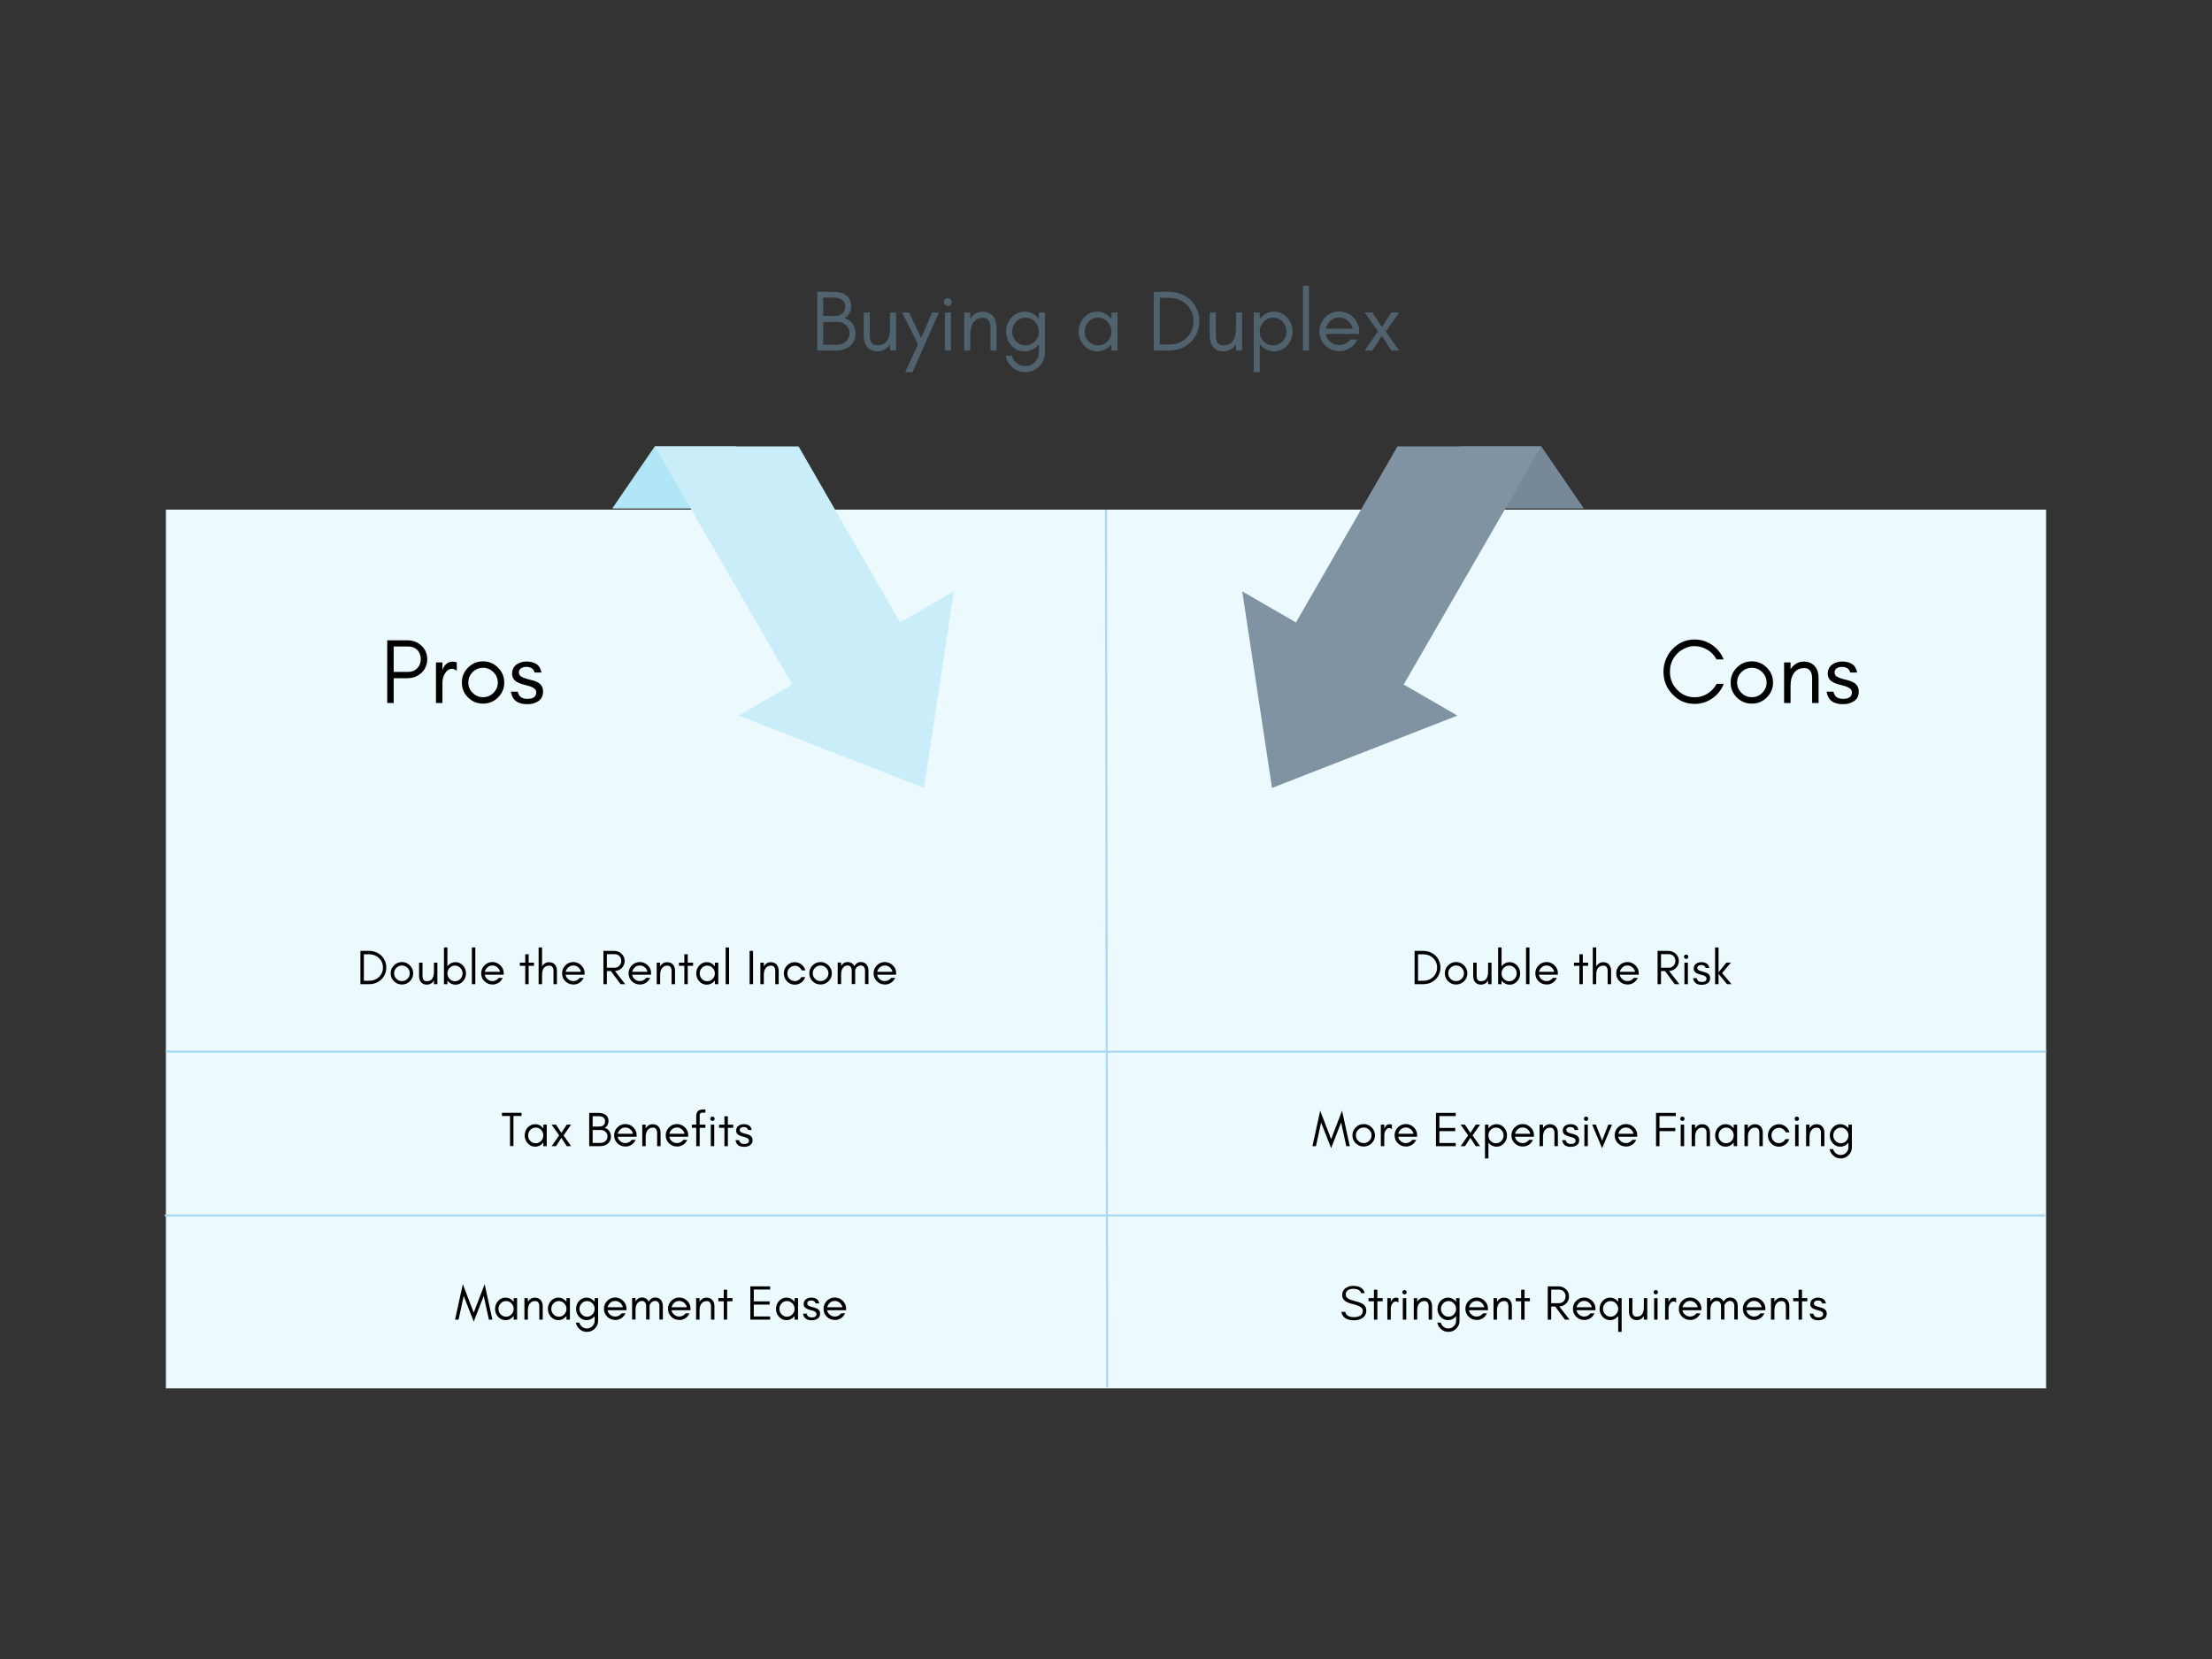 <svg xmlns="http://www.w3.org/2000/svg" xmlns:xlink="http://www.w3.org/1999/xlink" width="1024" zoomAndPan="magnify" viewBox="0 0 768 576" height="768" preserveAspectRatio="xMidYMid meet" version="1.0"><rect x="0" y="0" width="768" height="576" fill="#333333" stroke="none"/><defs><g/><clipPath id="76562308b5"><path d="M 57.602 176.945 L 710.398 176.945 L 710.398 482.043 L 57.602 482.043 Z M 57.602 176.945 " clip-rule="nonzero"/></clipPath><clipPath id="d0a129ebe1"><path d="M 506 154.984 L 549.801 154.984 L 549.801 177 L 506 177 Z M 506 154.984 " clip-rule="nonzero"/></clipPath><clipPath id="61f580bfee"><path d="M 431.301 154.984 L 536 154.984 L 536 273.484 L 431.301 273.484 Z M 431.301 154.984 " clip-rule="nonzero"/></clipPath><clipPath id="3a6e4d45e1"><path d="M 212.664 154.984 L 256 154.984 L 256 177 L 212.664 177 Z M 212.664 154.984 " clip-rule="nonzero"/></clipPath><clipPath id="dcdf087977"><path d="M 227 154.984 L 331.082 154.984 L 331.082 273.484 L 227 273.484 Z M 227 154.984 " clip-rule="nonzero"/></clipPath></defs><g clip-path="url(#76562308b5)"><path fill="#ecf9fd" d="M 57.602 176.945 L 710.699 176.945 L 710.699 482.043 L 57.602 482.043 Z M 57.602 176.945 " fill-opacity="1" fill-rule="nonzero"/></g><path stroke-linecap="butt" transform="matrix(0.001, 0.75, -0.75, 0.001, 384.375, 176.947)" fill="none" stroke-linejoin="miter" d="M -0.002 0.5 L 406.295 0.5 " stroke="#aad9f1" stroke-width="1" stroke-opacity="1" stroke-miterlimit="4"/><path stroke-linecap="butt" transform="matrix(0.75, 0, 0, 0.75, 57.6, 364.753)" fill="none" stroke-linejoin="miter" d="M 0.002 0.501 L 870.398 0.501 " stroke="#aad9f1" stroke-width="1" stroke-opacity="1" stroke-miterlimit="4"/><path stroke-linecap="butt" transform="matrix(0.75, 0, 0, 0.75, 57.225, 421.625)" fill="none" stroke-linejoin="miter" d="M 0.002 0.5 L 870.398 0.5 " stroke="#aad9f1" stroke-width="1" stroke-opacity="1" stroke-miterlimit="4"/><g fill="#51626f" fill-opacity="1"><g transform="translate(281.479, 121.705)"><g><path d="M 15.566 -5.668 C 15.566 -7.109 15.207 -8.34 14.516 -9.297 C 13.797 -10.258 12.836 -10.918 11.668 -11.246 C 12.355 -11.547 12.957 -12.086 13.406 -12.898 C 13.617 -13.258 13.766 -13.617 13.887 -14.008 C 14.008 -14.395 14.066 -14.938 14.066 -15.625 C 14.066 -16.285 13.887 -16.977 13.586 -17.637 C 12.688 -19.465 10.738 -20.395 7.77 -20.395 L 2.25 -20.395 L 2.25 0 L 8.488 0 C 10.559 0 12.207 -0.449 13.465 -1.41 C 14.098 -1.891 14.605 -2.52 14.996 -3.301 C 15.355 -4.051 15.566 -4.828 15.566 -5.668 Z M 11.969 -15.297 C 11.969 -14.188 11.637 -13.375 10.977 -12.836 C 10.316 -12.297 9.449 -12.027 8.367 -12.027 L 4.348 -12.027 L 4.348 -18.387 L 7.77 -18.387 C 10.559 -18.387 11.969 -17.336 11.969 -15.297 Z M 13.465 -6.09 C 13.465 -4.859 13.047 -3.867 12.207 -3.121 C 11.398 -2.371 10.348 -2.008 9.086 -2.008 L 4.348 -2.008 L 4.348 -9.926 L 9.418 -9.926 C 10.469 -9.926 11.398 -9.566 12.207 -8.848 C 12.566 -8.52 12.867 -8.129 13.105 -7.68 C 13.348 -7.199 13.465 -6.688 13.465 -6.09 Z M 13.465 -6.09 "/></g></g></g><g fill="#51626f" fill-opacity="1"><g transform="translate(297.642, 121.705)"><g><path d="M 11.367 -2.25 L 11.367 0 L 13.465 0 L 13.465 -13.195 L 11.367 -13.195 L 11.367 -7.68 C 11.367 -5.82 11.008 -4.41 10.316 -3.359 C 9.656 -2.34 8.488 -1.828 6.867 -1.828 C 5.969 -1.828 5.309 -2.129 4.918 -2.73 C 4.527 -3.328 4.348 -4.078 4.348 -4.949 L 4.348 -13.195 L 2.25 -13.195 L 2.25 -4.949 C 2.25 -3.418 2.641 -2.16 3.48 -1.168 C 4.32 -0.211 5.457 0.27 6.957 0.27 C 8.906 0.27 10.379 -0.57 11.367 -2.25 Z M 11.367 -2.25 "/></g></g></g><g fill="#51626f" fill-opacity="1"><g transform="translate(312.906, 121.705)"><g><path d="M 3.93 7.5 L 13.047 -13.195 L 10.707 -13.195 L 6.93 -4.348 L 2.699 -13.195 L 0.301 -13.195 L 5.82 -2.16 L 1.379 7.5 Z M 3.93 7.5 "/></g></g></g><g fill="#51626f" fill-opacity="1"><g transform="translate(325.652, 121.705)"><g><path d="M 4.379 -17.754 C 4.109 -17.996 3.777 -18.145 3.418 -18.145 C 3.059 -18.145 2.73 -17.996 2.488 -17.754 C 2.219 -17.484 2.098 -17.156 2.098 -16.797 C 2.098 -16.438 2.219 -16.105 2.488 -15.867 C 2.73 -15.598 3.059 -15.477 3.418 -15.477 C 3.777 -15.477 4.109 -15.598 4.379 -15.867 C 4.617 -16.105 4.77 -16.438 4.77 -16.797 C 4.77 -17.156 4.617 -17.484 4.379 -17.754 Z M 4.5 0 L 4.5 -13.195 L 2.398 -13.195 L 2.398 0 Z M 4.5 0 "/></g></g></g><g fill="#51626f" fill-opacity="1"><g transform="translate(332.519, 121.705)"><g><path d="M 11.367 0 L 13.465 0 L 13.465 -8.246 C 13.465 -9.777 13.047 -11.008 12.266 -11.938 C 11.848 -12.418 11.367 -12.777 10.797 -13.047 C 10.199 -13.316 9.449 -13.465 8.52 -13.465 C 7.559 -13.465 6.75 -13.195 6.027 -12.719 C 5.34 -12.266 4.77 -11.668 4.348 -10.918 L 4.348 -13.195 L 2.25 -13.195 L 2.25 0 L 4.348 0 L 4.348 -5.52 C 4.348 -7.199 4.648 -8.52 5.277 -9.508 C 5.637 -10.047 6.09 -10.496 6.66 -10.855 C 7.199 -11.188 7.949 -11.367 8.848 -11.367 C 9.746 -11.367 10.379 -11.039 10.766 -10.438 C 11.156 -9.836 11.367 -9.086 11.367 -8.246 Z M 11.367 0 "/></g></g></g><g fill="#51626f" fill-opacity="1"><g transform="translate(347.783, 121.705)"><g><path d="M 12.926 -6.598 C 12.926 -5.309 12.477 -4.168 11.578 -3.238 C 10.676 -2.281 9.566 -1.801 8.277 -1.801 C 6.988 -1.801 5.879 -2.281 4.98 -3.238 C 4.078 -4.168 3.629 -5.277 3.629 -6.598 C 3.629 -7.887 4.078 -8.996 4.98 -9.957 C 5.879 -10.918 6.988 -11.398 8.277 -11.398 C 9.566 -11.398 10.676 -10.918 11.578 -9.957 C 12.477 -8.996 12.926 -7.859 12.926 -6.598 Z M 3.57 1.801 L 1.41 1.801 C 1.648 3.211 2.281 4.438 3.359 5.488 C 4.68 6.84 6.297 7.5 8.188 7.5 C 10.047 7.5 11.668 6.84 13.016 5.488 C 14.336 4.168 15.027 2.551 15.027 0.66 L 15.027 -13.195 L 12.926 -13.195 L 12.926 -10.977 C 12.809 -11.098 12.688 -11.246 12.566 -11.398 C 11.246 -12.777 9.719 -13.496 7.977 -13.496 C 6.117 -13.496 4.59 -12.777 3.328 -11.398 C 2.129 -10.016 1.531 -8.43 1.531 -6.598 C 1.531 -4.738 2.129 -3.148 3.328 -1.801 C 4.59 -0.391 6.117 0.301 7.977 0.301 C 9.777 0.301 11.309 -0.391 12.566 -1.801 C 12.688 -1.918 12.809 -2.07 12.926 -2.188 L 12.926 0.66 C 12.926 1.98 12.445 3.09 11.516 4.02 C 10.586 4.949 9.477 5.398 8.188 5.398 C 6.867 5.398 5.758 4.949 4.828 4.02 C 4.168 3.359 3.75 2.641 3.57 1.801 Z M 3.57 1.801 "/></g></g></g><g fill="#51626f" fill-opacity="1"><g transform="translate(365.056, 121.705)"><g/></g></g><g fill="#51626f" fill-opacity="1"><g transform="translate(373.153, 121.705)"><g><path d="M 12.746 -6.598 C 12.746 -5.309 12.297 -4.168 11.398 -3.238 C 10.496 -2.281 9.387 -1.801 8.098 -1.801 C 6.777 -1.801 5.668 -2.281 4.77 -3.238 C 3.867 -4.168 3.449 -5.309 3.449 -6.598 C 3.449 -7.859 3.867 -8.996 4.77 -9.957 C 5.668 -10.918 6.777 -11.398 8.098 -11.398 C 9.387 -11.398 10.496 -10.918 11.398 -9.957 C 12.297 -8.996 12.746 -7.859 12.746 -6.598 Z M 14.848 0 L 14.848 -13.195 L 12.746 -13.195 L 12.746 -10.918 C 12.625 -11.098 12.477 -11.246 12.355 -11.398 C 11.098 -12.777 9.566 -13.496 7.77 -13.496 C 5.938 -13.496 4.41 -12.777 3.148 -11.398 C 1.949 -10.016 1.352 -8.43 1.352 -6.598 C 1.352 -4.738 1.949 -3.148 3.148 -1.801 C 4.41 -0.391 5.938 0.301 7.77 0.301 C 9.566 0.301 11.098 -0.391 12.355 -1.801 C 12.477 -1.918 12.625 -2.07 12.746 -2.25 L 12.746 0 Z M 14.848 0 "/></g></g></g><g fill="#51626f" fill-opacity="1"><g transform="translate(390.246, 121.705)"><g/></g></g><g fill="#51626f" fill-opacity="1"><g transform="translate(398.343, 121.705)"><g><path d="M 18.086 -10.199 C 18.086 -11.668 17.785 -13.016 17.246 -14.277 C 16.707 -15.535 15.957 -16.617 15.027 -17.516 C 14.066 -18.414 12.957 -19.105 11.695 -19.613 C 10.406 -20.125 9.027 -20.395 7.59 -20.395 L 2.25 -20.395 L 2.25 0 L 7.59 0 C 9.027 0 10.406 -0.238 11.695 -0.75 C 12.957 -1.258 14.066 -1.98 15.027 -2.879 C 15.957 -3.777 16.707 -4.828 17.246 -6.09 C 17.785 -7.348 18.086 -8.699 18.086 -10.199 Z M 16.047 -10.199 C 16.047 -7.859 15.207 -5.91 13.586 -4.379 C 11.969 -2.848 9.988 -2.098 7.648 -2.098 L 4.348 -2.098 L 4.348 -18.297 L 7.648 -18.297 C 9.988 -18.297 11.969 -17.516 13.586 -16.016 C 15.207 -14.457 16.047 -12.508 16.047 -10.199 Z M 16.047 -10.199 "/></g></g></g><g fill="#51626f" fill-opacity="1"><g transform="translate(417.776, 121.705)"><g><path d="M 11.367 -2.25 L 11.367 0 L 13.465 0 L 13.465 -13.195 L 11.367 -13.195 L 11.367 -7.68 C 11.367 -5.82 11.008 -4.41 10.316 -3.359 C 9.656 -2.34 8.488 -1.828 6.867 -1.828 C 5.969 -1.828 5.309 -2.129 4.918 -2.73 C 4.527 -3.328 4.348 -4.078 4.348 -4.949 L 4.348 -13.195 L 2.25 -13.195 L 2.25 -4.949 C 2.25 -3.418 2.641 -2.16 3.48 -1.168 C 4.32 -0.211 5.457 0.27 6.957 0.27 C 8.906 0.27 10.379 -0.57 11.367 -2.25 Z M 11.367 -2.25 "/></g></g></g><g fill="#51626f" fill-opacity="1"><g transform="translate(433.04, 121.705)"><g><path d="M 4.348 7.5 L 4.348 -2.25 C 4.438 -2.07 4.59 -1.918 4.707 -1.801 C 5.969 -0.391 7.5 0.301 9.328 0.301 C 11.129 0.301 12.656 -0.391 13.918 -1.801 C 15.117 -3.148 15.746 -4.738 15.746 -6.598 C 15.746 -8.43 15.117 -10.016 13.918 -11.398 C 12.656 -12.777 11.129 -13.496 9.328 -13.496 C 7.5 -13.496 5.969 -12.777 4.707 -11.398 C 4.59 -11.246 4.438 -11.098 4.348 -10.918 L 4.348 -13.195 L 2.25 -13.195 L 2.25 7.5 Z M 13.648 -6.598 C 13.648 -5.309 13.195 -4.168 12.297 -3.238 C 11.398 -2.281 10.289 -1.801 8.996 -1.801 C 7.68 -1.801 6.566 -2.281 5.668 -3.238 C 4.77 -4.168 4.348 -5.309 4.348 -6.598 C 4.348 -7.859 4.77 -8.996 5.668 -9.957 C 6.566 -10.918 7.68 -11.398 8.996 -11.398 C 10.289 -11.398 11.398 -10.918 12.297 -9.957 C 13.195 -8.996 13.648 -7.859 13.648 -6.598 Z M 13.648 -6.598 "/></g></g></g><g fill="#51626f" fill-opacity="1"><g transform="translate(450.133, 121.705)"><g><path d="M 4.348 0 L 4.348 -22.496 L 2.25 -22.496 L 2.25 0 Z M 4.348 0 "/></g></g></g><g fill="#51626f" fill-opacity="1"><g transform="translate(456.731, 121.705)"><g><path d="M 15.145 -6.898 C 15.145 -8.699 14.426 -10.258 13.047 -11.605 C 11.695 -12.898 10.078 -13.555 8.246 -13.555 C 6.328 -13.555 4.707 -12.867 3.359 -11.516 C 2.008 -10.168 1.352 -8.547 1.352 -6.66 C 1.352 -4.738 2.008 -3.121 3.359 -1.801 C 3.988 -1.168 4.707 -0.691 5.547 -0.328 C 6.387 0.031 7.379 0.211 8.547 0.211 C 9.719 0.211 10.855 -0.148 11.996 -0.871 C 13.137 -1.59 13.977 -2.609 14.547 -3.867 L 12.148 -3.867 C 11.668 -3.238 11.098 -2.758 10.406 -2.398 C 9.719 -2.039 8.996 -1.891 8.246 -1.891 C 7.109 -1.891 6.09 -2.25 5.188 -3 C 4.289 -3.719 3.719 -4.648 3.539 -5.789 L 15.145 -5.789 Z M 12.926 -7.59 L 3.57 -7.59 C 3.688 -8.129 3.898 -8.637 4.199 -9.117 C 5.16 -10.676 6.508 -11.457 8.246 -11.457 C 9.359 -11.457 10.348 -11.098 11.219 -10.379 C 12.117 -9.629 12.656 -8.699 12.926 -7.59 Z M 12.926 -7.59 "/></g></g></g><g fill="#51626f" fill-opacity="1"><g transform="translate(473.074, 121.705)"><g><path d="M 10.016 0 L 12.688 0 L 8.066 -6.598 L 12.688 -13.195 L 10.016 -13.195 L 6.719 -8.129 L 3.418 -13.195 L 0.75 -13.195 L 5.367 -6.629 L 0.75 0 L 3.418 0 L 6.719 -5.129 Z M 10.016 0 "/></g></g></g><g fill="#000000" fill-opacity="1"><g transform="translate(132.048, 244.076)"><g><path d="M 4.641 -10.781 L 4.641 -19.613 L 9.695 -19.613 C 11.008 -19.613 12.062 -19.195 12.863 -18.398 C 13.629 -17.566 14.047 -16.543 14.047 -15.262 C 14.047 -13.949 13.629 -12.895 12.797 -12.031 C 11.965 -11.199 10.941 -10.781 9.695 -10.781 Z M 16.285 -15.199 C 16.285 -17.117 15.582 -18.684 14.238 -19.934 C 12.895 -21.148 11.293 -21.758 9.375 -21.758 L 2.398 -21.758 L 2.398 0 L 4.641 0 L 4.641 -8.605 L 9.375 -8.605 C 11.293 -8.605 12.926 -9.215 14.238 -10.43 C 15.582 -11.711 16.285 -13.277 16.285 -15.199 Z M 16.285 -15.199 "/></g></g></g><g fill="#000000" fill-opacity="1"><g transform="translate(148.972, 244.076)"><g><path d="M 9.629 -11.168 L 9.629 -14.078 C 9.184 -14.27 8.703 -14.367 8.223 -14.367 C 6.621 -14.367 5.473 -13.469 4.734 -11.742 L 4.641 -11.168 L 4.641 -14.078 L 2.398 -14.078 L 2.398 0 L 4.641 0 L 4.641 -7.039 C 4.641 -8.191 4.895 -9.215 5.438 -10.141 C 5.695 -10.621 6.047 -11.039 6.465 -11.359 C 6.879 -11.68 7.391 -11.871 7.965 -11.871 C 8.543 -11.871 9.086 -11.613 9.629 -11.168 Z M 9.629 -11.168 "/></g></g></g><g fill="#000000" fill-opacity="1"><g transform="translate(158.922, 244.076)"><g><path d="M 13.918 -7.102 C 13.918 -5.695 13.406 -4.512 12.414 -3.52 C 11.391 -2.496 10.207 -2.016 8.797 -2.016 C 7.391 -2.016 6.176 -2.496 5.184 -3.52 C 4.16 -4.512 3.68 -5.695 3.68 -7.102 C 3.68 -8.512 4.16 -9.695 5.184 -10.719 C 6.176 -11.711 7.391 -12.223 8.797 -12.223 C 10.207 -12.223 11.391 -11.711 12.414 -10.719 C 13.406 -9.695 13.918 -8.512 13.918 -7.102 Z M 16.156 -7.102 C 16.156 -9.117 15.422 -10.848 13.98 -12.285 C 12.543 -13.727 10.812 -14.461 8.797 -14.461 C 6.75 -14.461 5.023 -13.727 3.582 -12.285 C 2.145 -10.848 1.441 -9.117 1.441 -7.102 C 1.441 -5.055 2.145 -3.328 3.582 -1.918 C 5.023 -0.48 6.781 0.223 8.797 0.223 C 10.781 0.223 12.543 -0.48 13.98 -1.918 C 15.422 -3.328 16.156 -5.055 16.156 -7.102 Z M 16.156 -7.102 "/></g></g></g><g fill="#000000" fill-opacity="1"><g transform="translate(176.517, 244.076)"><g><path d="M 4.414 -1.984 C 3.871 -2.367 3.457 -3.008 3.23 -3.934 L 0.863 -3.934 C 1.344 -1.023 3.199 0.414 6.465 0.414 C 7.23 0.414 7.934 0.352 8.605 0.16 C 9.277 -0.031 9.855 -0.289 10.398 -0.641 C 11.484 -1.375 12.031 -2.496 12.031 -4 C 12.031 -5.535 11.328 -6.621 9.855 -7.328 C 9.246 -7.613 8.574 -7.84 7.84 -8 C 7.137 -8.16 6.465 -8.352 5.855 -8.543 C 5.215 -8.734 4.703 -8.992 4.289 -9.277 C 3.871 -9.566 3.648 -10.016 3.648 -10.656 C 3.648 -11.293 3.902 -11.773 4.414 -12.062 C 4.926 -12.383 5.535 -12.543 6.207 -12.543 C 6.91 -12.543 7.52 -12.383 8 -12.125 C 8.48 -11.871 8.863 -11.359 9.086 -10.59 L 11.484 -10.59 C 11.199 -12 10.59 -12.988 9.695 -13.535 C 8.766 -14.109 7.648 -14.398 6.27 -14.398 C 4.926 -14.398 3.742 -14.016 2.75 -13.309 C 1.793 -12.574 1.281 -11.52 1.281 -10.109 C 1.281 -9.438 1.473 -8.832 1.824 -8.32 C 2.207 -7.773 2.75 -7.359 3.457 -7.039 C 4.094 -6.75 4.766 -6.527 5.473 -6.336 C 6.176 -6.176 6.848 -5.984 7.488 -5.793 C 8.926 -5.312 9.664 -4.605 9.664 -3.711 C 9.664 -2.176 8.637 -1.441 6.59 -1.441 C 5.727 -1.441 4.992 -1.602 4.414 -1.984 Z M 4.414 -1.984 "/></g></g></g><g fill="#000000" fill-opacity="1"><g transform="translate(576.117, 244.076)"><g><path d="M 22.363 -6.656 L 19.902 -6.656 C 19.133 -5.246 18.078 -4.094 16.734 -3.262 C 15.391 -2.398 13.887 -1.984 12.285 -1.984 C 9.887 -1.984 7.84 -2.848 6.145 -4.641 C 4.48 -6.336 3.68 -8.414 3.68 -10.848 C 3.68 -13.277 4.48 -15.359 6.145 -17.086 C 6.91 -17.887 7.84 -18.523 8.895 -19.004 C 9.918 -19.484 10.941 -19.742 11.965 -19.742 C 12.957 -19.742 13.82 -19.613 14.59 -19.391 C 16.926 -18.684 18.684 -17.277 19.867 -15.133 L 22.332 -15.133 C 21.5 -17.18 20.188 -18.844 18.363 -20.125 C 16.508 -21.406 14.492 -22.043 12.285 -22.043 C 9.246 -22.043 6.688 -20.926 4.574 -18.719 C 3.582 -17.691 2.816 -16.477 2.273 -15.133 C 1.695 -13.789 1.441 -12.352 1.441 -10.848 C 1.441 -7.773 2.465 -5.184 4.574 -3.008 C 6.688 -0.77 9.246 0.32 12.285 0.32 C 14.492 0.32 16.508 -0.32 18.398 -1.602 C 20.223 -2.879 21.531 -4.543 22.363 -6.656 Z M 22.363 -6.656 "/></g></g></g><g fill="#000000" fill-opacity="1"><g transform="translate(599.439, 244.076)"><g><path d="M 13.918 -7.102 C 13.918 -5.695 13.406 -4.512 12.414 -3.52 C 11.391 -2.496 10.207 -2.016 8.797 -2.016 C 7.391 -2.016 6.176 -2.496 5.184 -3.52 C 4.16 -4.512 3.68 -5.695 3.68 -7.102 C 3.68 -8.512 4.16 -9.695 5.184 -10.719 C 6.176 -11.711 7.391 -12.223 8.797 -12.223 C 10.207 -12.223 11.391 -11.711 12.414 -10.719 C 13.406 -9.695 13.918 -8.512 13.918 -7.102 Z M 16.156 -7.102 C 16.156 -9.117 15.422 -10.848 13.98 -12.285 C 12.543 -13.727 10.812 -14.461 8.797 -14.461 C 6.75 -14.461 5.023 -13.727 3.582 -12.285 C 2.145 -10.848 1.441 -9.117 1.441 -7.102 C 1.441 -5.055 2.145 -3.328 3.582 -1.918 C 5.023 -0.48 6.781 0.223 8.797 0.223 C 10.781 0.223 12.543 -0.48 13.98 -1.918 C 15.422 -3.328 16.156 -5.055 16.156 -7.102 Z M 16.156 -7.102 "/></g></g></g><g fill="#000000" fill-opacity="1"><g transform="translate(617.035, 244.076)"><g><path d="M 12.125 0 L 14.367 0 L 14.367 -8.797 C 14.367 -10.43 13.918 -11.742 13.086 -12.734 C 12.637 -13.246 12.125 -13.629 11.52 -13.918 C 10.879 -14.207 10.078 -14.367 9.086 -14.367 C 8.062 -14.367 7.199 -14.078 6.43 -13.566 C 5.695 -13.086 5.086 -12.445 4.641 -11.645 L 4.641 -14.078 L 2.398 -14.078 L 2.398 0 L 4.641 0 L 4.641 -5.887 C 4.641 -7.68 4.961 -9.086 5.633 -10.141 C 6.016 -10.719 6.496 -11.199 7.102 -11.582 C 7.68 -11.934 8.48 -12.125 9.438 -12.125 C 10.398 -12.125 11.07 -11.773 11.484 -11.133 C 11.902 -10.496 12.125 -9.695 12.125 -8.797 Z M 12.125 0 "/></g></g></g><g fill="#000000" fill-opacity="1"><g transform="translate(633.319, 244.076)"><g><path d="M 4.414 -1.984 C 3.871 -2.367 3.457 -3.008 3.23 -3.934 L 0.863 -3.934 C 1.344 -1.023 3.199 0.414 6.465 0.414 C 7.23 0.414 7.934 0.352 8.605 0.16 C 9.277 -0.031 9.855 -0.289 10.398 -0.641 C 11.484 -1.375 12.031 -2.496 12.031 -4 C 12.031 -5.535 11.328 -6.621 9.855 -7.328 C 9.246 -7.613 8.574 -7.84 7.84 -8 C 7.137 -8.16 6.465 -8.352 5.855 -8.543 C 5.215 -8.734 4.703 -8.992 4.289 -9.277 C 3.871 -9.566 3.648 -10.016 3.648 -10.656 C 3.648 -11.293 3.902 -11.773 4.414 -12.062 C 4.926 -12.383 5.535 -12.543 6.207 -12.543 C 6.91 -12.543 7.52 -12.383 8 -12.125 C 8.48 -11.871 8.863 -11.359 9.086 -10.59 L 11.484 -10.59 C 11.199 -12 10.59 -12.988 9.695 -13.535 C 8.766 -14.109 7.648 -14.398 6.27 -14.398 C 4.926 -14.398 3.742 -14.016 2.75 -13.309 C 1.793 -12.574 1.281 -11.52 1.281 -10.109 C 1.281 -9.438 1.473 -8.832 1.824 -8.32 C 2.207 -7.773 2.75 -7.359 3.457 -7.039 C 4.094 -6.75 4.766 -6.527 5.473 -6.336 C 6.176 -6.176 6.848 -5.984 7.488 -5.793 C 8.926 -5.312 9.664 -4.605 9.664 -3.711 C 9.664 -2.176 8.637 -1.441 6.59 -1.441 C 5.727 -1.441 4.992 -1.602 4.414 -1.984 Z M 4.414 -1.984 "/></g></g></g><g fill="#000000" fill-opacity="1"><g transform="translate(123.869, 341.703)"><g><path d="M 10.246 -5.777 C 10.246 -6.609 10.078 -7.375 9.773 -8.09 C 9.465 -8.805 9.043 -9.414 8.516 -9.926 C 7.969 -10.434 7.344 -10.824 6.629 -11.113 C 5.898 -11.402 5.117 -11.555 4.301 -11.555 L 1.273 -11.555 L 1.273 0 L 4.301 0 C 5.117 0 5.898 -0.137 6.629 -0.426 C 7.344 -0.715 7.969 -1.121 8.516 -1.633 C 9.043 -2.141 9.465 -2.734 9.773 -3.449 C 10.078 -4.164 10.246 -4.93 10.246 -5.777 Z M 9.094 -5.777 C 9.094 -4.453 8.617 -3.348 7.699 -2.48 C 6.781 -1.613 5.66 -1.191 4.332 -1.191 L 2.465 -1.191 L 2.465 -10.367 L 4.332 -10.367 C 5.66 -10.367 6.781 -9.926 7.699 -9.074 C 8.617 -8.191 9.094 -7.086 9.094 -5.777 Z M 9.094 -5.777 "/></g></g></g><g fill="#000000" fill-opacity="1"><g transform="translate(134.879, 341.703)"><g><path d="M 7.395 -3.773 C 7.395 -3.023 7.121 -2.395 6.594 -1.871 C 6.051 -1.324 5.422 -1.07 4.672 -1.07 C 3.926 -1.07 3.281 -1.324 2.754 -1.871 C 2.211 -2.395 1.953 -3.023 1.953 -3.773 C 1.953 -4.52 2.211 -5.148 2.754 -5.691 C 3.281 -6.219 3.926 -6.492 4.672 -6.492 C 5.422 -6.492 6.051 -6.219 6.594 -5.691 C 7.121 -5.148 7.395 -4.52 7.395 -3.773 Z M 8.582 -3.773 C 8.582 -4.844 8.191 -5.762 7.426 -6.527 C 6.66 -7.289 5.746 -7.684 4.672 -7.684 C 3.586 -7.684 2.668 -7.289 1.902 -6.527 C 1.137 -5.762 0.766 -4.844 0.766 -3.773 C 0.766 -2.684 1.137 -1.766 1.902 -1.02 C 2.668 -0.254 3.602 0.117 4.672 0.117 C 5.727 0.117 6.66 -0.254 7.426 -1.02 C 8.191 -1.766 8.582 -2.684 8.582 -3.773 Z M 8.582 -3.773 "/></g></g></g><g fill="#000000" fill-opacity="1"><g transform="translate(144.225, 341.703)"><g><path d="M 6.441 -1.273 L 6.441 0 L 7.629 0 L 7.629 -7.477 L 6.441 -7.477 L 6.441 -4.352 C 6.441 -3.297 6.238 -2.5 5.848 -1.902 C 5.473 -1.324 4.809 -1.035 3.891 -1.035 C 3.383 -1.035 3.008 -1.207 2.789 -1.547 C 2.566 -1.887 2.465 -2.312 2.465 -2.805 L 2.465 -7.477 L 1.273 -7.477 L 1.273 -2.805 C 1.273 -1.938 1.496 -1.223 1.973 -0.664 C 2.449 -0.117 3.094 0.152 3.941 0.152 C 5.047 0.152 5.879 -0.324 6.441 -1.273 Z M 6.441 -1.273 "/></g></g></g><g fill="#000000" fill-opacity="1"><g transform="translate(152.874, 341.703)"><g><path d="M 2.465 0 L 2.465 -1.273 C 2.516 -1.172 2.602 -1.086 2.668 -1.02 C 3.383 -0.223 4.25 0.172 5.285 0.172 C 6.305 0.172 7.172 -0.223 7.887 -1.02 C 8.566 -1.785 8.922 -2.684 8.922 -3.738 C 8.922 -4.777 8.566 -5.676 7.887 -6.457 C 7.172 -7.238 6.305 -7.648 5.285 -7.648 C 4.25 -7.648 3.383 -7.238 2.668 -6.457 C 2.602 -6.375 2.516 -6.289 2.465 -6.188 L 2.465 -12.746 L 1.273 -12.746 L 1.273 0 Z M 7.734 -3.738 C 7.734 -3.008 7.477 -2.363 6.969 -1.836 C 6.457 -1.293 5.828 -1.02 5.098 -1.02 C 4.352 -1.02 3.723 -1.293 3.211 -1.836 C 2.703 -2.363 2.465 -3.008 2.465 -3.738 C 2.465 -4.453 2.703 -5.098 3.211 -5.641 C 3.723 -6.188 4.352 -6.457 5.098 -6.457 C 5.828 -6.457 6.457 -6.188 6.969 -5.641 C 7.477 -5.098 7.734 -4.453 7.734 -3.738 Z M 7.734 -3.738 "/></g></g></g><g fill="#000000" fill-opacity="1"><g transform="translate(162.56, 341.703)"><g><path d="M 2.465 0 L 2.465 -12.746 L 1.273 -12.746 L 1.273 0 Z M 2.465 0 "/></g></g></g><g fill="#000000" fill-opacity="1"><g transform="translate(166.298, 341.703)"><g><path d="M 8.582 -3.91 C 8.582 -4.93 8.176 -5.812 7.395 -6.578 C 6.629 -7.309 5.711 -7.684 4.672 -7.684 C 3.586 -7.684 2.668 -7.289 1.902 -6.527 C 1.137 -5.762 0.766 -4.844 0.766 -3.773 C 0.766 -2.684 1.137 -1.766 1.902 -1.02 C 2.262 -0.664 2.668 -0.391 3.145 -0.188 C 3.621 0.016 4.18 0.117 4.844 0.117 C 5.508 0.117 6.152 -0.086 6.797 -0.492 C 7.445 -0.902 7.918 -1.48 8.242 -2.191 L 6.883 -2.191 C 6.609 -1.836 6.289 -1.562 5.898 -1.359 C 5.508 -1.156 5.098 -1.07 4.672 -1.07 C 4.027 -1.07 3.449 -1.273 2.941 -1.699 C 2.43 -2.105 2.105 -2.633 2.004 -3.281 L 8.582 -3.281 Z M 7.324 -4.301 L 2.023 -4.301 C 2.09 -4.605 2.211 -4.895 2.379 -5.168 C 2.922 -6.051 3.688 -6.492 4.672 -6.492 C 5.301 -6.492 5.863 -6.289 6.355 -5.879 C 6.867 -5.457 7.172 -4.93 7.324 -4.301 Z M 7.324 -4.301 "/></g></g></g><g fill="#000000" fill-opacity="1"><g transform="translate(175.559, 341.703)"><g/></g></g><g fill="#000000" fill-opacity="1"><g transform="translate(180.147, 341.703)"><g><path d="M 0.34 -6.375 L 2.211 -6.375 L 2.211 0 L 3.398 0 L 3.398 -6.375 L 5.25 -6.375 L 5.25 -7.477 L 3.398 -7.477 L 3.398 -10.383 L 2.211 -10.383 L 2.211 -7.477 L 0.34 -7.477 Z M 0.34 -6.375 "/></g></g></g><g fill="#000000" fill-opacity="1"><g transform="translate(185.737, 341.703)"><g><path d="M 2.465 0 L 2.465 -3.129 C 2.465 -4.164 2.633 -4.945 2.992 -5.488 C 3.195 -5.797 3.449 -6.016 3.773 -6.188 C 4.078 -6.355 4.504 -6.441 5.012 -6.441 C 5.523 -6.441 5.879 -6.254 6.102 -5.914 C 6.32 -5.574 6.441 -5.148 6.441 -4.672 L 6.441 0 L 7.629 0 L 7.629 -4.672 C 7.629 -5.539 7.395 -6.238 6.949 -6.766 C 6.715 -7.035 6.441 -7.238 6.117 -7.395 C 5.777 -7.547 5.352 -7.629 4.828 -7.629 C 4.281 -7.629 3.824 -7.477 3.414 -7.207 C 3.023 -6.949 2.703 -6.609 2.465 -6.188 L 2.465 -12.746 L 1.273 -12.746 L 1.273 0 Z M 2.465 0 "/></g></g></g><g fill="#000000" fill-opacity="1"><g transform="translate(194.386, 341.703)"><g><path d="M 8.582 -3.91 C 8.582 -4.93 8.176 -5.812 7.395 -6.578 C 6.629 -7.309 5.711 -7.684 4.672 -7.684 C 3.586 -7.684 2.668 -7.289 1.902 -6.527 C 1.137 -5.762 0.766 -4.844 0.766 -3.773 C 0.766 -2.684 1.137 -1.766 1.902 -1.02 C 2.262 -0.664 2.668 -0.391 3.145 -0.188 C 3.621 0.016 4.18 0.117 4.844 0.117 C 5.508 0.117 6.152 -0.086 6.797 -0.492 C 7.445 -0.902 7.918 -1.48 8.242 -2.191 L 6.883 -2.191 C 6.609 -1.836 6.289 -1.562 5.898 -1.359 C 5.508 -1.156 5.098 -1.07 4.672 -1.07 C 4.027 -1.07 3.449 -1.273 2.941 -1.699 C 2.43 -2.105 2.105 -2.633 2.004 -3.281 L 8.582 -3.281 Z M 7.324 -4.301 L 2.023 -4.301 C 2.09 -4.605 2.211 -4.895 2.379 -5.168 C 2.922 -6.051 3.688 -6.492 4.672 -6.492 C 5.301 -6.492 5.863 -6.289 6.355 -5.879 C 6.867 -5.457 7.172 -4.93 7.324 -4.301 Z M 7.324 -4.301 "/></g></g></g><g fill="#000000" fill-opacity="1"><g transform="translate(203.647, 341.703)"><g/></g></g><g fill="#000000" fill-opacity="1"><g transform="translate(208.235, 341.703)"><g><path d="M 2.465 -5.711 L 2.465 -10.418 L 5.148 -10.418 C 5.848 -10.418 6.406 -10.195 6.832 -9.754 C 7.238 -9.312 7.461 -8.77 7.461 -8.09 C 7.461 -7.41 7.238 -6.848 6.797 -6.391 C 6.355 -5.93 5.812 -5.711 5.148 -5.711 Z M 8.652 -8.074 C 8.652 -9.059 8.277 -9.906 7.562 -10.57 C 6.867 -11.215 6 -11.555 4.98 -11.555 L 1.273 -11.555 L 1.273 0 L 2.465 0 L 2.465 -4.57 L 3.84 -4.57 L 7.238 0 L 8.836 0 L 5.27 -4.57 C 6.168 -4.621 6.934 -4.945 7.562 -5.539 C 8.277 -6.203 8.652 -7.055 8.652 -8.074 Z M 8.652 -8.074 "/></g></g></g><g fill="#000000" fill-opacity="1"><g transform="translate(217.478, 341.703)"><g><path d="M 8.582 -3.91 C 8.582 -4.93 8.176 -5.812 7.395 -6.578 C 6.629 -7.309 5.711 -7.684 4.672 -7.684 C 3.586 -7.684 2.668 -7.289 1.902 -6.527 C 1.137 -5.762 0.766 -4.844 0.766 -3.773 C 0.766 -2.684 1.137 -1.766 1.902 -1.02 C 2.262 -0.664 2.668 -0.391 3.145 -0.188 C 3.621 0.016 4.18 0.117 4.844 0.117 C 5.508 0.117 6.152 -0.086 6.797 -0.492 C 7.445 -0.902 7.918 -1.48 8.242 -2.191 L 6.883 -2.191 C 6.609 -1.836 6.289 -1.562 5.898 -1.359 C 5.508 -1.156 5.098 -1.07 4.672 -1.07 C 4.027 -1.07 3.449 -1.273 2.941 -1.699 C 2.43 -2.105 2.105 -2.633 2.004 -3.281 L 8.582 -3.281 Z M 7.324 -4.301 L 2.023 -4.301 C 2.09 -4.605 2.211 -4.895 2.379 -5.168 C 2.922 -6.051 3.688 -6.492 4.672 -6.492 C 5.301 -6.492 5.863 -6.289 6.355 -5.879 C 6.867 -5.457 7.172 -4.93 7.324 -4.301 Z M 7.324 -4.301 "/></g></g></g><g fill="#000000" fill-opacity="1"><g transform="translate(226.739, 341.703)"><g><path d="M 6.441 0 L 7.629 0 L 7.629 -4.672 C 7.629 -5.539 7.395 -6.238 6.949 -6.766 C 6.715 -7.035 6.441 -7.238 6.117 -7.395 C 5.777 -7.547 5.352 -7.629 4.828 -7.629 C 4.281 -7.629 3.824 -7.477 3.414 -7.207 C 3.023 -6.949 2.703 -6.609 2.465 -6.188 L 2.465 -7.477 L 1.273 -7.477 L 1.273 0 L 2.465 0 L 2.465 -3.129 C 2.465 -4.078 2.633 -4.828 2.992 -5.387 C 3.195 -5.691 3.449 -5.949 3.773 -6.152 C 4.078 -6.34 4.504 -6.441 5.012 -6.441 C 5.523 -6.441 5.879 -6.254 6.102 -5.914 C 6.32 -5.574 6.441 -5.148 6.441 -4.672 Z M 6.441 0 "/></g></g></g><g fill="#000000" fill-opacity="1"><g transform="translate(235.388, 341.703)"><g><path d="M 0.34 -6.375 L 2.211 -6.375 L 2.211 0 L 3.398 0 L 3.398 -6.375 L 5.25 -6.375 L 5.25 -7.477 L 3.398 -7.477 L 3.398 -10.383 L 2.211 -10.383 L 2.211 -7.477 L 0.34 -7.477 Z M 0.34 -6.375 "/></g></g></g><g fill="#000000" fill-opacity="1"><g transform="translate(240.978, 341.703)"><g><path d="M 7.223 -3.738 C 7.223 -3.008 6.969 -2.363 6.457 -1.836 C 5.949 -1.293 5.32 -1.02 4.59 -1.02 C 3.84 -1.02 3.211 -1.293 2.703 -1.836 C 2.191 -2.363 1.953 -3.008 1.953 -3.738 C 1.953 -4.453 2.191 -5.098 2.703 -5.641 C 3.211 -6.188 3.84 -6.457 4.59 -6.457 C 5.32 -6.457 5.949 -6.188 6.457 -5.641 C 6.969 -5.098 7.223 -4.453 7.223 -3.738 Z M 8.414 0 L 8.414 -7.477 L 7.223 -7.477 L 7.223 -6.188 C 7.156 -6.289 7.07 -6.375 7 -6.457 C 6.289 -7.238 5.422 -7.648 4.402 -7.648 C 3.363 -7.648 2.5 -7.238 1.785 -6.457 C 1.105 -5.676 0.766 -4.777 0.766 -3.738 C 0.766 -2.684 1.105 -1.785 1.785 -1.02 C 2.5 -0.223 3.363 0.172 4.402 0.172 C 5.422 0.172 6.289 -0.223 7 -1.02 C 7.07 -1.086 7.156 -1.172 7.223 -1.273 L 7.223 0 Z M 8.414 0 "/></g></g></g><g fill="#000000" fill-opacity="1"><g transform="translate(250.664, 341.703)"><g><path d="M 2.465 0 L 2.465 -12.746 L 1.273 -12.746 L 1.273 0 Z M 2.465 0 "/></g></g></g><g fill="#000000" fill-opacity="1"><g transform="translate(254.402, 341.703)"><g/></g></g><g fill="#000000" fill-opacity="1"><g transform="translate(258.99, 341.703)"><g><path d="M 2.465 0 L 2.465 -11.555 L 1.273 -11.555 L 1.273 0 Z M 2.465 0 "/></g></g></g><g fill="#000000" fill-opacity="1"><g transform="translate(262.728, 341.703)"><g><path d="M 6.441 0 L 7.629 0 L 7.629 -4.672 C 7.629 -5.539 7.395 -6.238 6.949 -6.766 C 6.715 -7.035 6.441 -7.238 6.117 -7.395 C 5.777 -7.547 5.352 -7.629 4.828 -7.629 C 4.281 -7.629 3.824 -7.477 3.414 -7.207 C 3.023 -6.949 2.703 -6.609 2.465 -6.188 L 2.465 -7.477 L 1.273 -7.477 L 1.273 0 L 2.465 0 L 2.465 -3.129 C 2.465 -4.078 2.633 -4.828 2.992 -5.387 C 3.195 -5.691 3.449 -5.949 3.773 -6.152 C 4.078 -6.34 4.504 -6.441 5.012 -6.441 C 5.523 -6.441 5.879 -6.254 6.102 -5.914 C 6.32 -5.574 6.441 -5.148 6.441 -4.672 Z M 6.441 0 "/></g></g></g><g fill="#000000" fill-opacity="1"><g transform="translate(271.377, 341.703)"><g><path d="M 8.258 -4.793 C 8.023 -5.625 7.562 -6.305 6.898 -6.832 C 6.203 -7.359 5.438 -7.629 4.59 -7.629 C 3.52 -7.629 2.602 -7.238 1.871 -6.477 C 1.121 -5.711 0.766 -4.793 0.766 -3.738 C 0.766 -2.668 1.121 -1.766 1.871 -0.984 C 2.211 -0.629 2.602 -0.34 3.074 -0.137 C 3.535 0.066 4.012 0.172 4.488 0.172 C 4.961 0.172 5.387 0.117 5.762 -0.016 C 6.949 -0.441 7.766 -1.242 8.191 -2.449 L 6.848 -2.449 C 6.609 -2.023 6.305 -1.684 5.898 -1.445 C 5.488 -1.191 5.066 -1.07 4.59 -1.07 C 3.859 -1.07 3.246 -1.324 2.734 -1.852 C 2.227 -2.379 1.988 -3.008 1.988 -3.738 C 1.988 -4.438 2.227 -5.066 2.734 -5.59 C 2.973 -5.828 3.246 -6.035 3.57 -6.168 C 3.875 -6.305 4.266 -6.391 4.707 -6.391 C 5.148 -6.391 5.574 -6.238 6.016 -5.949 C 6.441 -5.641 6.766 -5.27 6.969 -4.793 Z M 8.258 -4.793 "/></g></g></g><g fill="#000000" fill-opacity="1"><g transform="translate(280.23, 341.703)"><g><path d="M 7.395 -3.773 C 7.395 -3.023 7.121 -2.395 6.594 -1.871 C 6.051 -1.324 5.422 -1.07 4.672 -1.07 C 3.926 -1.07 3.281 -1.324 2.754 -1.871 C 2.211 -2.395 1.953 -3.023 1.953 -3.773 C 1.953 -4.52 2.211 -5.148 2.754 -5.691 C 3.281 -6.219 3.926 -6.492 4.672 -6.492 C 5.422 -6.492 6.051 -6.219 6.594 -5.691 C 7.121 -5.148 7.395 -4.52 7.395 -3.773 Z M 8.582 -3.773 C 8.582 -4.844 8.191 -5.762 7.426 -6.527 C 6.66 -7.289 5.746 -7.684 4.672 -7.684 C 3.586 -7.684 2.668 -7.289 1.902 -6.527 C 1.137 -5.762 0.766 -4.844 0.766 -3.773 C 0.766 -2.684 1.137 -1.766 1.902 -1.02 C 2.668 -0.254 3.602 0.117 4.672 0.117 C 5.727 0.117 6.66 -0.254 7.426 -1.02 C 8.191 -1.766 8.582 -2.684 8.582 -3.773 Z M 8.582 -3.773 "/></g></g></g><g fill="#000000" fill-opacity="1"><g transform="translate(289.576, 341.703)"><g><path d="M 10.758 -0.035 L 11.949 -0.035 L 11.949 -4.707 C 11.949 -5.539 11.727 -6.238 11.32 -6.781 C 11.113 -7.055 10.844 -7.258 10.535 -7.426 C 10.215 -7.598 9.789 -7.684 9.277 -7.684 C 8.754 -7.684 8.293 -7.527 7.902 -7.258 C 7.547 -6.984 7.258 -6.66 7.02 -6.254 C 6.934 -6.441 6.832 -6.609 6.715 -6.781 C 6.508 -7.055 6.238 -7.258 5.93 -7.426 C 5.609 -7.598 5.184 -7.684 4.672 -7.684 C 4.148 -7.684 3.688 -7.527 3.297 -7.258 C 2.957 -7 2.684 -6.695 2.465 -6.305 L 2.465 -7.512 L 1.273 -7.512 L 1.273 -0.035 L 2.465 -0.035 L 2.465 -3.859 C 2.516 -4.453 2.668 -4.98 2.922 -5.406 C 3.094 -5.711 3.348 -5.98 3.652 -6.188 C 3.961 -6.391 4.281 -6.492 4.641 -6.492 C 4.98 -6.492 5.25 -6.426 5.422 -6.32 C 5.898 -6.016 6.152 -5.473 6.152 -4.707 L 6.152 -0.035 L 7.344 -0.035 L 7.344 -4.707 C 7.344 -4.793 7.324 -4.895 7.324 -4.98 C 7.375 -5.133 7.445 -5.27 7.527 -5.406 C 7.699 -5.711 7.953 -5.98 8.258 -6.188 C 8.566 -6.391 8.887 -6.492 9.246 -6.492 C 9.586 -6.492 9.855 -6.426 10.027 -6.32 C 10.504 -6.016 10.758 -5.473 10.758 -4.707 Z M 10.758 -0.035 "/></g></g></g><g fill="#000000" fill-opacity="1"><g transform="translate(302.541, 341.703)"><g><path d="M 8.582 -3.91 C 8.582 -4.93 8.176 -5.812 7.395 -6.578 C 6.629 -7.309 5.711 -7.684 4.672 -7.684 C 3.586 -7.684 2.668 -7.289 1.902 -6.527 C 1.137 -5.762 0.766 -4.844 0.766 -3.773 C 0.766 -2.684 1.137 -1.766 1.902 -1.02 C 2.262 -0.664 2.668 -0.391 3.145 -0.188 C 3.621 0.016 4.18 0.117 4.844 0.117 C 5.508 0.117 6.152 -0.086 6.797 -0.492 C 7.445 -0.902 7.918 -1.48 8.242 -2.191 L 6.883 -2.191 C 6.609 -1.836 6.289 -1.562 5.898 -1.359 C 5.508 -1.156 5.098 -1.07 4.672 -1.07 C 4.027 -1.07 3.449 -1.273 2.941 -1.699 C 2.43 -2.105 2.105 -2.633 2.004 -3.281 L 8.582 -3.281 Z M 7.324 -4.301 L 2.023 -4.301 C 2.09 -4.605 2.211 -4.895 2.379 -5.168 C 2.922 -6.051 3.688 -6.492 4.672 -6.492 C 5.301 -6.492 5.863 -6.289 6.355 -5.879 C 6.867 -5.457 7.172 -4.93 7.324 -4.301 Z M 7.324 -4.301 "/></g></g></g><g fill="#000000" fill-opacity="1"><g transform="translate(489.868, 341.703)"><g><path d="M 10.246 -5.777 C 10.246 -6.609 10.078 -7.375 9.773 -8.09 C 9.465 -8.805 9.043 -9.414 8.516 -9.926 C 7.969 -10.434 7.344 -10.824 6.629 -11.113 C 5.898 -11.402 5.117 -11.555 4.301 -11.555 L 1.273 -11.555 L 1.273 0 L 4.301 0 C 5.117 0 5.898 -0.137 6.629 -0.426 C 7.344 -0.715 7.969 -1.121 8.516 -1.633 C 9.043 -2.141 9.465 -2.734 9.773 -3.449 C 10.078 -4.164 10.246 -4.93 10.246 -5.777 Z M 9.094 -5.777 C 9.094 -4.453 8.617 -3.348 7.699 -2.48 C 6.781 -1.613 5.66 -1.191 4.332 -1.191 L 2.465 -1.191 L 2.465 -10.367 L 4.332 -10.367 C 5.66 -10.367 6.781 -9.926 7.699 -9.074 C 8.617 -8.191 9.094 -7.086 9.094 -5.777 Z M 9.094 -5.777 "/></g></g></g><g fill="#000000" fill-opacity="1"><g transform="translate(500.878, 341.703)"><g><path d="M 7.395 -3.773 C 7.395 -3.023 7.121 -2.395 6.594 -1.871 C 6.051 -1.324 5.422 -1.07 4.672 -1.07 C 3.926 -1.07 3.281 -1.324 2.754 -1.871 C 2.211 -2.395 1.953 -3.023 1.953 -3.773 C 1.953 -4.52 2.211 -5.148 2.754 -5.691 C 3.281 -6.219 3.926 -6.492 4.672 -6.492 C 5.422 -6.492 6.051 -6.219 6.594 -5.691 C 7.121 -5.148 7.395 -4.52 7.395 -3.773 Z M 8.582 -3.773 C 8.582 -4.844 8.191 -5.762 7.426 -6.527 C 6.66 -7.289 5.746 -7.684 4.672 -7.684 C 3.586 -7.684 2.668 -7.289 1.902 -6.527 C 1.137 -5.762 0.766 -4.844 0.766 -3.773 C 0.766 -2.684 1.137 -1.766 1.902 -1.02 C 2.668 -0.254 3.602 0.117 4.672 0.117 C 5.727 0.117 6.66 -0.254 7.426 -1.02 C 8.191 -1.766 8.582 -2.684 8.582 -3.773 Z M 8.582 -3.773 "/></g></g></g><g fill="#000000" fill-opacity="1"><g transform="translate(510.224, 341.703)"><g><path d="M 6.441 -1.273 L 6.441 0 L 7.629 0 L 7.629 -7.477 L 6.441 -7.477 L 6.441 -4.352 C 6.441 -3.297 6.238 -2.5 5.848 -1.902 C 5.473 -1.324 4.809 -1.035 3.891 -1.035 C 3.383 -1.035 3.008 -1.207 2.789 -1.547 C 2.566 -1.887 2.465 -2.312 2.465 -2.805 L 2.465 -7.477 L 1.273 -7.477 L 1.273 -2.805 C 1.273 -1.938 1.496 -1.223 1.973 -0.664 C 2.449 -0.117 3.094 0.152 3.941 0.152 C 5.047 0.152 5.879 -0.324 6.441 -1.273 Z M 6.441 -1.273 "/></g></g></g><g fill="#000000" fill-opacity="1"><g transform="translate(518.873, 341.703)"><g><path d="M 2.465 0 L 2.465 -1.273 C 2.516 -1.172 2.602 -1.086 2.668 -1.02 C 3.383 -0.223 4.25 0.172 5.285 0.172 C 6.305 0.172 7.172 -0.223 7.887 -1.02 C 8.566 -1.785 8.922 -2.684 8.922 -3.738 C 8.922 -4.777 8.566 -5.676 7.887 -6.457 C 7.172 -7.238 6.305 -7.648 5.285 -7.648 C 4.25 -7.648 3.383 -7.238 2.668 -6.457 C 2.602 -6.375 2.516 -6.289 2.465 -6.188 L 2.465 -12.746 L 1.273 -12.746 L 1.273 0 Z M 7.734 -3.738 C 7.734 -3.008 7.477 -2.363 6.969 -1.836 C 6.457 -1.293 5.828 -1.02 5.098 -1.02 C 4.352 -1.02 3.723 -1.293 3.211 -1.836 C 2.703 -2.363 2.465 -3.008 2.465 -3.738 C 2.465 -4.453 2.703 -5.098 3.211 -5.641 C 3.723 -6.188 4.352 -6.457 5.098 -6.457 C 5.828 -6.457 6.457 -6.188 6.969 -5.641 C 7.477 -5.098 7.734 -4.453 7.734 -3.738 Z M 7.734 -3.738 "/></g></g></g><g fill="#000000" fill-opacity="1"><g transform="translate(528.559, 341.703)"><g><path d="M 2.465 0 L 2.465 -12.746 L 1.273 -12.746 L 1.273 0 Z M 2.465 0 "/></g></g></g><g fill="#000000" fill-opacity="1"><g transform="translate(532.297, 341.703)"><g><path d="M 8.582 -3.91 C 8.582 -4.93 8.176 -5.812 7.395 -6.578 C 6.629 -7.309 5.711 -7.684 4.672 -7.684 C 3.586 -7.684 2.668 -7.289 1.902 -6.527 C 1.137 -5.762 0.766 -4.844 0.766 -3.773 C 0.766 -2.684 1.137 -1.766 1.902 -1.02 C 2.262 -0.664 2.668 -0.391 3.145 -0.188 C 3.621 0.016 4.18 0.117 4.844 0.117 C 5.508 0.117 6.152 -0.086 6.797 -0.492 C 7.445 -0.902 7.918 -1.48 8.242 -2.191 L 6.883 -2.191 C 6.609 -1.836 6.289 -1.562 5.898 -1.359 C 5.508 -1.156 5.098 -1.07 4.672 -1.07 C 4.027 -1.07 3.449 -1.273 2.941 -1.699 C 2.43 -2.105 2.105 -2.633 2.004 -3.281 L 8.582 -3.281 Z M 7.324 -4.301 L 2.023 -4.301 C 2.09 -4.605 2.211 -4.895 2.379 -5.168 C 2.922 -6.051 3.688 -6.492 4.672 -6.492 C 5.301 -6.492 5.863 -6.289 6.355 -5.879 C 6.867 -5.457 7.172 -4.93 7.324 -4.301 Z M 7.324 -4.301 "/></g></g></g><g fill="#000000" fill-opacity="1"><g transform="translate(541.558, 341.703)"><g/></g></g><g fill="#000000" fill-opacity="1"><g transform="translate(546.146, 341.703)"><g><path d="M 0.34 -6.375 L 2.211 -6.375 L 2.211 0 L 3.398 0 L 3.398 -6.375 L 5.25 -6.375 L 5.25 -7.477 L 3.398 -7.477 L 3.398 -10.383 L 2.211 -10.383 L 2.211 -7.477 L 0.34 -7.477 Z M 0.34 -6.375 "/></g></g></g><g fill="#000000" fill-opacity="1"><g transform="translate(551.736, 341.703)"><g><path d="M 2.465 0 L 2.465 -3.129 C 2.465 -4.164 2.633 -4.945 2.992 -5.488 C 3.195 -5.797 3.449 -6.016 3.773 -6.188 C 4.078 -6.355 4.504 -6.441 5.012 -6.441 C 5.523 -6.441 5.879 -6.254 6.102 -5.914 C 6.32 -5.574 6.441 -5.148 6.441 -4.672 L 6.441 0 L 7.629 0 L 7.629 -4.672 C 7.629 -5.539 7.395 -6.238 6.949 -6.766 C 6.715 -7.035 6.441 -7.238 6.117 -7.395 C 5.777 -7.547 5.352 -7.629 4.828 -7.629 C 4.281 -7.629 3.824 -7.477 3.414 -7.207 C 3.023 -6.949 2.703 -6.609 2.465 -6.188 L 2.465 -12.746 L 1.273 -12.746 L 1.273 0 Z M 2.465 0 "/></g></g></g><g fill="#000000" fill-opacity="1"><g transform="translate(560.385, 341.703)"><g><path d="M 8.582 -3.91 C 8.582 -4.93 8.176 -5.812 7.395 -6.578 C 6.629 -7.309 5.711 -7.684 4.672 -7.684 C 3.586 -7.684 2.668 -7.289 1.902 -6.527 C 1.137 -5.762 0.766 -4.844 0.766 -3.773 C 0.766 -2.684 1.137 -1.766 1.902 -1.02 C 2.262 -0.664 2.668 -0.391 3.145 -0.188 C 3.621 0.016 4.18 0.117 4.844 0.117 C 5.508 0.117 6.152 -0.086 6.797 -0.492 C 7.445 -0.902 7.918 -1.48 8.242 -2.191 L 6.883 -2.191 C 6.609 -1.836 6.289 -1.562 5.898 -1.359 C 5.508 -1.156 5.098 -1.07 4.672 -1.07 C 4.027 -1.07 3.449 -1.273 2.941 -1.699 C 2.43 -2.105 2.105 -2.633 2.004 -3.281 L 8.582 -3.281 Z M 7.324 -4.301 L 2.023 -4.301 C 2.09 -4.605 2.211 -4.895 2.379 -5.168 C 2.922 -6.051 3.688 -6.492 4.672 -6.492 C 5.301 -6.492 5.863 -6.289 6.355 -5.879 C 6.867 -5.457 7.172 -4.93 7.324 -4.301 Z M 7.324 -4.301 "/></g></g></g><g fill="#000000" fill-opacity="1"><g transform="translate(569.646, 341.703)"><g/></g></g><g fill="#000000" fill-opacity="1"><g transform="translate(574.234, 341.703)"><g><path d="M 2.465 -5.711 L 2.465 -10.418 L 5.148 -10.418 C 5.848 -10.418 6.406 -10.195 6.832 -9.754 C 7.238 -9.312 7.461 -8.77 7.461 -8.09 C 7.461 -7.41 7.238 -6.848 6.797 -6.391 C 6.355 -5.93 5.812 -5.711 5.148 -5.711 Z M 8.652 -8.074 C 8.652 -9.059 8.277 -9.906 7.562 -10.57 C 6.867 -11.215 6 -11.555 4.98 -11.555 L 1.273 -11.555 L 1.273 0 L 2.465 0 L 2.465 -4.57 L 3.84 -4.57 L 7.238 0 L 8.836 0 L 5.27 -4.57 C 6.168 -4.621 6.934 -4.945 7.562 -5.539 C 8.277 -6.203 8.652 -7.055 8.652 -8.074 Z M 8.652 -8.074 "/></g></g></g><g fill="#000000" fill-opacity="1"><g transform="translate(583.477, 341.703)"><g><path d="M 2.48 -10.062 C 2.328 -10.195 2.141 -10.281 1.938 -10.281 C 1.734 -10.281 1.547 -10.195 1.41 -10.062 C 1.258 -9.906 1.191 -9.723 1.191 -9.516 C 1.191 -9.312 1.258 -9.125 1.41 -8.992 C 1.547 -8.836 1.734 -8.77 1.938 -8.77 C 2.141 -8.77 2.328 -8.836 2.48 -8.992 C 2.617 -9.125 2.703 -9.312 2.703 -9.516 C 2.703 -9.723 2.617 -9.906 2.48 -10.062 Z M 2.551 0 L 2.551 -7.477 L 1.359 -7.477 L 1.359 0 Z M 2.551 0 "/></g></g></g><g fill="#000000" fill-opacity="1"><g transform="translate(587.369, 341.703)"><g><path d="M 2.344 -1.055 C 2.055 -1.258 1.836 -1.598 1.715 -2.09 L 0.457 -2.09 C 0.715 -0.543 1.699 0.223 3.434 0.223 C 3.84 0.223 4.215 0.188 4.57 0.086 C 4.93 -0.016 5.234 -0.152 5.523 -0.34 C 6.102 -0.73 6.391 -1.324 6.391 -2.125 C 6.391 -2.941 6.016 -3.52 5.234 -3.891 C 4.91 -4.043 4.555 -4.164 4.164 -4.25 C 3.789 -4.332 3.434 -4.438 3.109 -4.539 C 2.77 -4.641 2.5 -4.777 2.277 -4.93 C 2.055 -5.082 1.938 -5.32 1.938 -5.66 C 1.938 -6 2.074 -6.254 2.344 -6.406 C 2.617 -6.578 2.941 -6.66 3.297 -6.66 C 3.672 -6.66 3.992 -6.578 4.25 -6.441 C 4.504 -6.305 4.707 -6.035 4.828 -5.625 L 6.102 -5.625 C 5.949 -6.375 5.625 -6.898 5.148 -7.188 C 4.656 -7.496 4.062 -7.648 3.332 -7.648 C 2.617 -7.648 1.988 -7.445 1.461 -7.07 C 0.953 -6.68 0.68 -6.117 0.68 -5.371 C 0.68 -5.012 0.781 -4.691 0.969 -4.418 C 1.172 -4.129 1.461 -3.91 1.836 -3.738 C 2.176 -3.586 2.531 -3.469 2.906 -3.363 C 3.281 -3.281 3.637 -3.18 3.977 -3.074 C 4.742 -2.82 5.133 -2.449 5.133 -1.973 C 5.133 -1.156 4.59 -0.766 3.5 -0.766 C 3.043 -0.766 2.652 -0.852 2.344 -1.055 Z M 2.344 -1.055 "/></g></g></g><g fill="#000000" fill-opacity="1"><g transform="translate(594.199, 341.703)"><g><path d="M 2.465 0 L 2.465 -3.586 L 5.406 0 L 6.984 0 L 3.703 -3.859 L 6.781 -7.496 L 5.199 -7.496 L 2.465 -4.113 L 2.465 -12.746 L 1.273 -12.746 L 1.273 0 Z M 2.465 0 "/></g></g></g><g fill="#000000" fill-opacity="1"><g transform="translate(173.935, 397.953)"><g><path d="M 0.34 -10.484 L 3.145 -10.484 L 3.145 -0.035 L 4.332 -0.035 L 4.332 -10.484 L 7.137 -10.484 L 7.137 -11.59 L 0.34 -11.59 Z M 0.34 -10.484 "/></g></g></g><g fill="#000000" fill-opacity="1"><g transform="translate(181.412, 397.953)"><g><path d="M 7.223 -3.738 C 7.223 -3.008 6.969 -2.363 6.457 -1.836 C 5.949 -1.293 5.32 -1.02 4.59 -1.02 C 3.84 -1.02 3.211 -1.293 2.703 -1.836 C 2.191 -2.363 1.953 -3.008 1.953 -3.738 C 1.953 -4.453 2.191 -5.098 2.703 -5.641 C 3.211 -6.188 3.84 -6.457 4.59 -6.457 C 5.32 -6.457 5.949 -6.188 6.457 -5.641 C 6.969 -5.098 7.223 -4.453 7.223 -3.738 Z M 8.414 0 L 8.414 -7.477 L 7.223 -7.477 L 7.223 -6.188 C 7.156 -6.289 7.07 -6.375 7 -6.457 C 6.289 -7.238 5.422 -7.648 4.402 -7.648 C 3.363 -7.648 2.5 -7.238 1.785 -6.457 C 1.105 -5.676 0.766 -4.777 0.766 -3.738 C 0.766 -2.684 1.105 -1.785 1.785 -1.02 C 2.5 -0.223 3.363 0.172 4.402 0.172 C 5.422 0.172 6.289 -0.223 7 -1.02 C 7.07 -1.086 7.156 -1.172 7.223 -1.273 L 7.223 0 Z M 8.414 0 "/></g></g></g><g fill="#000000" fill-opacity="1"><g transform="translate(191.097, 397.953)"><g><path d="M 5.676 0 L 7.188 0 L 4.57 -3.738 L 7.188 -7.477 L 5.676 -7.477 L 3.809 -4.605 L 1.938 -7.477 L 0.426 -7.477 L 3.043 -3.758 L 0.426 0 L 1.938 0 L 3.809 -2.906 Z M 5.676 0 "/></g></g></g><g fill="#000000" fill-opacity="1"><g transform="translate(198.71, 397.953)"><g/></g></g><g fill="#000000" fill-opacity="1"><g transform="translate(203.298, 397.953)"><g><path d="M 8.82 -3.211 C 8.82 -4.027 8.617 -4.727 8.227 -5.27 C 7.816 -5.812 7.273 -6.188 6.609 -6.375 C 7 -6.543 7.344 -6.848 7.598 -7.309 C 7.715 -7.512 7.801 -7.715 7.867 -7.938 C 7.938 -8.156 7.969 -8.465 7.969 -8.855 C 7.969 -9.227 7.867 -9.621 7.699 -9.992 C 7.188 -11.031 6.086 -11.555 4.402 -11.555 L 1.273 -11.555 L 1.273 0 L 4.809 0 C 5.98 0 6.918 -0.254 7.629 -0.797 C 7.988 -1.07 8.277 -1.426 8.496 -1.871 C 8.703 -2.293 8.82 -2.734 8.82 -3.211 Z M 6.781 -8.668 C 6.781 -8.039 6.594 -7.578 6.219 -7.273 C 5.848 -6.969 5.352 -6.816 4.742 -6.816 L 2.465 -6.816 L 2.465 -10.418 L 4.402 -10.418 C 5.98 -10.418 6.781 -9.824 6.781 -8.668 Z M 7.629 -3.449 C 7.629 -2.754 7.395 -2.191 6.918 -1.766 C 6.457 -1.344 5.863 -1.137 5.148 -1.137 L 2.465 -1.137 L 2.465 -5.625 L 5.336 -5.625 C 5.93 -5.625 6.457 -5.422 6.918 -5.012 C 7.121 -4.828 7.289 -4.605 7.426 -4.352 C 7.562 -4.078 7.629 -3.789 7.629 -3.449 Z M 7.629 -3.449 "/></g></g></g><g fill="#000000" fill-opacity="1"><g transform="translate(212.456, 397.953)"><g><path d="M 8.582 -3.91 C 8.582 -4.93 8.176 -5.812 7.395 -6.578 C 6.629 -7.309 5.711 -7.684 4.672 -7.684 C 3.586 -7.684 2.668 -7.289 1.902 -6.527 C 1.137 -5.762 0.766 -4.844 0.766 -3.773 C 0.766 -2.684 1.137 -1.766 1.902 -1.02 C 2.262 -0.664 2.668 -0.391 3.145 -0.188 C 3.621 0.016 4.18 0.117 4.844 0.117 C 5.508 0.117 6.152 -0.086 6.797 -0.492 C 7.445 -0.902 7.918 -1.48 8.242 -2.191 L 6.883 -2.191 C 6.609 -1.836 6.289 -1.562 5.898 -1.359 C 5.508 -1.156 5.098 -1.07 4.672 -1.07 C 4.027 -1.07 3.449 -1.273 2.941 -1.699 C 2.43 -2.105 2.105 -2.633 2.004 -3.281 L 8.582 -3.281 Z M 7.324 -4.301 L 2.023 -4.301 C 2.09 -4.605 2.211 -4.895 2.379 -5.168 C 2.922 -6.051 3.688 -6.492 4.672 -6.492 C 5.301 -6.492 5.863 -6.289 6.355 -5.879 C 6.867 -5.457 7.172 -4.93 7.324 -4.301 Z M 7.324 -4.301 "/></g></g></g><g fill="#000000" fill-opacity="1"><g transform="translate(221.717, 397.953)"><g><path d="M 6.441 0 L 7.629 0 L 7.629 -4.672 C 7.629 -5.539 7.395 -6.238 6.949 -6.766 C 6.715 -7.035 6.441 -7.238 6.117 -7.395 C 5.777 -7.547 5.352 -7.629 4.828 -7.629 C 4.281 -7.629 3.824 -7.477 3.414 -7.207 C 3.023 -6.949 2.703 -6.609 2.465 -6.188 L 2.465 -7.477 L 1.273 -7.477 L 1.273 0 L 2.465 0 L 2.465 -3.129 C 2.465 -4.078 2.633 -4.828 2.992 -5.387 C 3.195 -5.691 3.449 -5.949 3.773 -6.152 C 4.078 -6.34 4.504 -6.441 5.012 -6.441 C 5.523 -6.441 5.879 -6.254 6.102 -5.914 C 6.32 -5.574 6.441 -5.148 6.441 -4.672 Z M 6.441 0 "/></g></g></g><g fill="#000000" fill-opacity="1"><g transform="translate(230.366, 397.953)"><g><path d="M 8.582 -3.91 C 8.582 -4.93 8.176 -5.812 7.395 -6.578 C 6.629 -7.309 5.711 -7.684 4.672 -7.684 C 3.586 -7.684 2.668 -7.289 1.902 -6.527 C 1.137 -5.762 0.766 -4.844 0.766 -3.773 C 0.766 -2.684 1.137 -1.766 1.902 -1.02 C 2.262 -0.664 2.668 -0.391 3.145 -0.188 C 3.621 0.016 4.18 0.117 4.844 0.117 C 5.508 0.117 6.152 -0.086 6.797 -0.492 C 7.445 -0.902 7.918 -1.48 8.242 -2.191 L 6.883 -2.191 C 6.609 -1.836 6.289 -1.562 5.898 -1.359 C 5.508 -1.156 5.098 -1.07 4.672 -1.07 C 4.027 -1.07 3.449 -1.273 2.941 -1.699 C 2.43 -2.105 2.105 -2.633 2.004 -3.281 L 8.582 -3.281 Z M 7.324 -4.301 L 2.023 -4.301 C 2.09 -4.605 2.211 -4.895 2.379 -5.168 C 2.922 -6.051 3.688 -6.492 4.672 -6.492 C 5.301 -6.492 5.863 -6.289 6.355 -5.879 C 6.867 -5.457 7.172 -4.93 7.324 -4.301 Z M 7.324 -4.301 "/></g></g></g><g fill="#000000" fill-opacity="1"><g transform="translate(239.627, 397.953)"><g><path d="M 5.285 -11.641 L 5.285 -12.746 L 4.438 -12.746 C 3.586 -12.746 2.992 -12.523 2.633 -12.117 C 2.277 -11.711 2.105 -11.113 2.105 -10.367 L 2.105 -7.477 L 0.594 -7.477 L 0.594 -6.375 L 2.105 -6.375 L 2.105 0 L 3.297 0 L 3.297 -6.375 L 5.285 -6.375 L 5.285 -7.477 L 3.297 -7.477 L 3.297 -10.707 C 3.297 -10.961 3.348 -11.184 3.484 -11.371 C 3.602 -11.539 3.859 -11.641 4.266 -11.641 Z M 5.285 -11.641 "/></g></g></g><g fill="#000000" fill-opacity="1"><g transform="translate(245.421, 397.953)"><g><path d="M 2.48 -10.062 C 2.328 -10.195 2.141 -10.281 1.938 -10.281 C 1.734 -10.281 1.547 -10.195 1.41 -10.062 C 1.258 -9.906 1.191 -9.723 1.191 -9.516 C 1.191 -9.312 1.258 -9.125 1.41 -8.992 C 1.547 -8.836 1.734 -8.77 1.938 -8.77 C 2.141 -8.77 2.328 -8.836 2.48 -8.992 C 2.617 -9.125 2.703 -9.312 2.703 -9.516 C 2.703 -9.723 2.617 -9.906 2.48 -10.062 Z M 2.551 0 L 2.551 -7.477 L 1.359 -7.477 L 1.359 0 Z M 2.551 0 "/></g></g></g><g fill="#000000" fill-opacity="1"><g transform="translate(249.312, 397.953)"><g><path d="M 0.34 -6.375 L 2.211 -6.375 L 2.211 0 L 3.398 0 L 3.398 -6.375 L 5.25 -6.375 L 5.25 -7.477 L 3.398 -7.477 L 3.398 -10.383 L 2.211 -10.383 L 2.211 -7.477 L 0.34 -7.477 Z M 0.34 -6.375 "/></g></g></g><g fill="#000000" fill-opacity="1"><g transform="translate(254.903, 397.953)"><g><path d="M 2.344 -1.055 C 2.055 -1.258 1.836 -1.598 1.715 -2.09 L 0.457 -2.09 C 0.715 -0.543 1.699 0.223 3.434 0.223 C 3.84 0.223 4.215 0.188 4.57 0.086 C 4.93 -0.016 5.234 -0.152 5.523 -0.34 C 6.102 -0.73 6.391 -1.324 6.391 -2.125 C 6.391 -2.941 6.016 -3.52 5.234 -3.891 C 4.91 -4.043 4.555 -4.164 4.164 -4.25 C 3.789 -4.332 3.434 -4.438 3.109 -4.539 C 2.77 -4.641 2.5 -4.777 2.277 -4.93 C 2.055 -5.082 1.938 -5.32 1.938 -5.66 C 1.938 -6 2.074 -6.254 2.344 -6.406 C 2.617 -6.578 2.941 -6.66 3.297 -6.66 C 3.672 -6.66 3.992 -6.578 4.25 -6.441 C 4.504 -6.305 4.707 -6.035 4.828 -5.625 L 6.102 -5.625 C 5.949 -6.375 5.625 -6.898 5.148 -7.188 C 4.656 -7.496 4.062 -7.648 3.332 -7.648 C 2.617 -7.648 1.988 -7.445 1.461 -7.07 C 0.953 -6.68 0.68 -6.117 0.68 -5.371 C 0.68 -5.012 0.781 -4.691 0.969 -4.418 C 1.172 -4.129 1.461 -3.91 1.836 -3.738 C 2.176 -3.586 2.531 -3.469 2.906 -3.363 C 3.281 -3.281 3.637 -3.18 3.977 -3.074 C 4.742 -2.82 5.133 -2.449 5.133 -1.973 C 5.133 -1.156 4.59 -0.766 3.5 -0.766 C 3.043 -0.766 2.652 -0.852 2.344 -1.055 Z M 2.344 -1.055 "/></g></g></g><g fill="#000000" fill-opacity="1"><g transform="translate(455.501, 397.953)"><g><path d="M 11.93 0 L 13.137 0 L 10.453 -12.32 L 6.66 -2.43 L 2.871 -12.32 L 0.172 0 L 1.395 0 L 3.18 -8.227 L 6.66 0.68 L 10.129 -8.227 Z M 11.93 0 "/></g></g></g><g fill="#000000" fill-opacity="1"><g transform="translate(468.805, 397.953)"><g><path d="M 7.395 -3.773 C 7.395 -3.023 7.121 -2.395 6.594 -1.871 C 6.051 -1.324 5.422 -1.07 4.672 -1.07 C 3.926 -1.07 3.281 -1.324 2.754 -1.871 C 2.211 -2.395 1.953 -3.023 1.953 -3.773 C 1.953 -4.52 2.211 -5.148 2.754 -5.691 C 3.281 -6.219 3.926 -6.492 4.672 -6.492 C 5.422 -6.492 6.051 -6.219 6.594 -5.691 C 7.121 -5.148 7.395 -4.52 7.395 -3.773 Z M 8.582 -3.773 C 8.582 -4.844 8.191 -5.762 7.426 -6.527 C 6.66 -7.289 5.746 -7.684 4.672 -7.684 C 3.586 -7.684 2.668 -7.289 1.902 -6.527 C 1.137 -5.762 0.766 -4.844 0.766 -3.773 C 0.766 -2.684 1.137 -1.766 1.902 -1.02 C 2.668 -0.254 3.602 0.117 4.672 0.117 C 5.727 0.117 6.66 -0.254 7.426 -1.02 C 8.191 -1.766 8.582 -2.684 8.582 -3.773 Z M 8.582 -3.773 "/></g></g></g><g fill="#000000" fill-opacity="1"><g transform="translate(478.151, 397.953)"><g><path d="M 5.117 -5.93 L 5.117 -7.477 C 4.879 -7.578 4.621 -7.629 4.367 -7.629 C 3.52 -7.629 2.906 -7.156 2.516 -6.238 L 2.465 -5.93 L 2.465 -7.477 L 1.273 -7.477 L 1.273 0 L 2.465 0 L 2.465 -3.738 C 2.465 -4.352 2.602 -4.895 2.891 -5.387 C 3.023 -5.641 3.211 -5.863 3.434 -6.035 C 3.652 -6.203 3.926 -6.305 4.23 -6.305 C 4.539 -6.305 4.828 -6.168 5.117 -5.93 Z M 5.117 -5.93 "/></g></g></g><g fill="#000000" fill-opacity="1"><g transform="translate(483.436, 397.953)"><g><path d="M 8.582 -3.91 C 8.582 -4.93 8.176 -5.812 7.395 -6.578 C 6.629 -7.309 5.711 -7.684 4.672 -7.684 C 3.586 -7.684 2.668 -7.289 1.902 -6.527 C 1.137 -5.762 0.766 -4.844 0.766 -3.773 C 0.766 -2.684 1.137 -1.766 1.902 -1.02 C 2.262 -0.664 2.668 -0.391 3.145 -0.188 C 3.621 0.016 4.18 0.117 4.844 0.117 C 5.508 0.117 6.152 -0.086 6.797 -0.492 C 7.445 -0.902 7.918 -1.48 8.242 -2.191 L 6.883 -2.191 C 6.609 -1.836 6.289 -1.562 5.898 -1.359 C 5.508 -1.156 5.098 -1.07 4.672 -1.07 C 4.027 -1.07 3.449 -1.273 2.941 -1.699 C 2.43 -2.105 2.105 -2.633 2.004 -3.281 L 8.582 -3.281 Z M 7.324 -4.301 L 2.023 -4.301 C 2.09 -4.605 2.211 -4.895 2.379 -5.168 C 2.922 -6.051 3.688 -6.492 4.672 -6.492 C 5.301 -6.492 5.863 -6.289 6.355 -5.879 C 6.867 -5.457 7.172 -4.93 7.324 -4.301 Z M 7.324 -4.301 "/></g></g></g><g fill="#000000" fill-opacity="1"><g transform="translate(492.696, 397.953)"><g/></g></g><g fill="#000000" fill-opacity="1"><g transform="translate(497.284, 397.953)"><g><path d="M 8.141 0 L 8.141 -1.105 L 2.465 -1.105 L 2.465 -5.219 L 7.969 -5.219 L 7.969 -6.34 L 2.465 -6.34 L 2.465 -10.453 L 8.141 -10.453 L 8.141 -11.555 L 1.273 -11.555 L 1.273 0 Z M 8.141 0 "/></g></g></g><g fill="#000000" fill-opacity="1"><g transform="translate(506.698, 397.953)"><g><path d="M 5.676 0 L 7.188 0 L 4.57 -3.738 L 7.188 -7.477 L 5.676 -7.477 L 3.809 -4.605 L 1.938 -7.477 L 0.426 -7.477 L 3.043 -3.758 L 0.426 0 L 1.938 0 L 3.809 -2.906 Z M 5.676 0 "/></g></g></g><g fill="#000000" fill-opacity="1"><g transform="translate(514.31, 397.953)"><g><path d="M 2.465 4.25 L 2.465 -1.273 C 2.516 -1.172 2.602 -1.086 2.668 -1.02 C 3.383 -0.223 4.25 0.172 5.285 0.172 C 6.305 0.172 7.172 -0.223 7.887 -1.02 C 8.566 -1.785 8.922 -2.684 8.922 -3.738 C 8.922 -4.777 8.566 -5.676 7.887 -6.457 C 7.172 -7.238 6.305 -7.648 5.285 -7.648 C 4.25 -7.648 3.383 -7.238 2.668 -6.457 C 2.602 -6.375 2.516 -6.289 2.465 -6.188 L 2.465 -7.477 L 1.273 -7.477 L 1.273 4.25 Z M 7.734 -3.738 C 7.734 -3.008 7.477 -2.363 6.969 -1.836 C 6.457 -1.293 5.828 -1.02 5.098 -1.02 C 4.352 -1.02 3.723 -1.293 3.211 -1.836 C 2.703 -2.363 2.465 -3.008 2.465 -3.738 C 2.465 -4.453 2.703 -5.098 3.211 -5.641 C 3.723 -6.188 4.352 -6.457 5.098 -6.457 C 5.828 -6.457 6.457 -6.188 6.969 -5.641 C 7.477 -5.098 7.734 -4.453 7.734 -3.738 Z M 7.734 -3.738 "/></g></g></g><g fill="#000000" fill-opacity="1"><g transform="translate(523.996, 397.953)"><g><path d="M 8.582 -3.91 C 8.582 -4.93 8.176 -5.812 7.395 -6.578 C 6.629 -7.309 5.711 -7.684 4.672 -7.684 C 3.586 -7.684 2.668 -7.289 1.902 -6.527 C 1.137 -5.762 0.766 -4.844 0.766 -3.773 C 0.766 -2.684 1.137 -1.766 1.902 -1.02 C 2.262 -0.664 2.668 -0.391 3.145 -0.188 C 3.621 0.016 4.18 0.117 4.844 0.117 C 5.508 0.117 6.152 -0.086 6.797 -0.492 C 7.445 -0.902 7.918 -1.48 8.242 -2.191 L 6.883 -2.191 C 6.609 -1.836 6.289 -1.562 5.898 -1.359 C 5.508 -1.156 5.098 -1.07 4.672 -1.07 C 4.027 -1.07 3.449 -1.273 2.941 -1.699 C 2.43 -2.105 2.105 -2.633 2.004 -3.281 L 8.582 -3.281 Z M 7.324 -4.301 L 2.023 -4.301 C 2.09 -4.605 2.211 -4.895 2.379 -5.168 C 2.922 -6.051 3.688 -6.492 4.672 -6.492 C 5.301 -6.492 5.863 -6.289 6.355 -5.879 C 6.867 -5.457 7.172 -4.93 7.324 -4.301 Z M 7.324 -4.301 "/></g></g></g><g fill="#000000" fill-opacity="1"><g transform="translate(533.257, 397.953)"><g><path d="M 6.441 0 L 7.629 0 L 7.629 -4.672 C 7.629 -5.539 7.395 -6.238 6.949 -6.766 C 6.715 -7.035 6.441 -7.238 6.117 -7.395 C 5.777 -7.547 5.352 -7.629 4.828 -7.629 C 4.281 -7.629 3.824 -7.477 3.414 -7.207 C 3.023 -6.949 2.703 -6.609 2.465 -6.188 L 2.465 -7.477 L 1.273 -7.477 L 1.273 0 L 2.465 0 L 2.465 -3.129 C 2.465 -4.078 2.633 -4.828 2.992 -5.387 C 3.195 -5.691 3.449 -5.949 3.773 -6.152 C 4.078 -6.34 4.504 -6.441 5.012 -6.441 C 5.523 -6.441 5.879 -6.254 6.102 -5.914 C 6.32 -5.574 6.441 -5.148 6.441 -4.672 Z M 6.441 0 "/></g></g></g><g fill="#000000" fill-opacity="1"><g transform="translate(541.906, 397.953)"><g><path d="M 2.344 -1.055 C 2.055 -1.258 1.836 -1.598 1.715 -2.09 L 0.457 -2.09 C 0.715 -0.543 1.699 0.223 3.434 0.223 C 3.84 0.223 4.215 0.188 4.57 0.086 C 4.93 -0.016 5.234 -0.152 5.523 -0.34 C 6.102 -0.73 6.391 -1.324 6.391 -2.125 C 6.391 -2.941 6.016 -3.52 5.234 -3.891 C 4.91 -4.043 4.555 -4.164 4.164 -4.25 C 3.789 -4.332 3.434 -4.438 3.109 -4.539 C 2.77 -4.641 2.5 -4.777 2.277 -4.93 C 2.055 -5.082 1.938 -5.32 1.938 -5.66 C 1.938 -6 2.074 -6.254 2.344 -6.406 C 2.617 -6.578 2.941 -6.66 3.297 -6.66 C 3.672 -6.66 3.992 -6.578 4.25 -6.441 C 4.504 -6.305 4.707 -6.035 4.828 -5.625 L 6.102 -5.625 C 5.949 -6.375 5.625 -6.898 5.148 -7.188 C 4.656 -7.496 4.062 -7.648 3.332 -7.648 C 2.617 -7.648 1.988 -7.445 1.461 -7.07 C 0.953 -6.68 0.68 -6.117 0.68 -5.371 C 0.68 -5.012 0.781 -4.691 0.969 -4.418 C 1.172 -4.129 1.461 -3.91 1.836 -3.738 C 2.176 -3.586 2.531 -3.469 2.906 -3.363 C 3.281 -3.281 3.637 -3.18 3.977 -3.074 C 4.742 -2.82 5.133 -2.449 5.133 -1.973 C 5.133 -1.156 4.59 -0.766 3.5 -0.766 C 3.043 -0.766 2.652 -0.852 2.344 -1.055 Z M 2.344 -1.055 "/></g></g></g><g fill="#000000" fill-opacity="1"><g transform="translate(548.736, 397.953)"><g><path d="M 2.48 -10.062 C 2.328 -10.195 2.141 -10.281 1.938 -10.281 C 1.734 -10.281 1.547 -10.195 1.41 -10.062 C 1.258 -9.906 1.191 -9.723 1.191 -9.516 C 1.191 -9.312 1.258 -9.125 1.41 -8.992 C 1.547 -8.836 1.734 -8.77 1.938 -8.77 C 2.141 -8.77 2.328 -8.836 2.48 -8.992 C 2.617 -9.125 2.703 -9.312 2.703 -9.516 C 2.703 -9.723 2.617 -9.906 2.48 -10.062 Z M 2.551 0 L 2.551 -7.477 L 1.359 -7.477 L 1.359 0 Z M 2.551 0 "/></g></g></g><g fill="#000000" fill-opacity="1"><g transform="translate(552.628, 397.953)"><g><path d="M 3.621 0.715 L 7.055 -7.477 L 5.762 -7.477 L 3.621 -1.922 L 1.461 -7.477 L 0.172 -7.477 Z M 3.621 0.715 "/></g></g></g><g fill="#000000" fill-opacity="1"><g transform="translate(559.849, 397.953)"><g><path d="M 8.582 -3.91 C 8.582 -4.93 8.176 -5.812 7.395 -6.578 C 6.629 -7.309 5.711 -7.684 4.672 -7.684 C 3.586 -7.684 2.668 -7.289 1.902 -6.527 C 1.137 -5.762 0.766 -4.844 0.766 -3.773 C 0.766 -2.684 1.137 -1.766 1.902 -1.02 C 2.262 -0.664 2.668 -0.391 3.145 -0.188 C 3.621 0.016 4.18 0.117 4.844 0.117 C 5.508 0.117 6.152 -0.086 6.797 -0.492 C 7.445 -0.902 7.918 -1.48 8.242 -2.191 L 6.883 -2.191 C 6.609 -1.836 6.289 -1.562 5.898 -1.359 C 5.508 -1.156 5.098 -1.07 4.672 -1.07 C 4.027 -1.07 3.449 -1.273 2.941 -1.699 C 2.43 -2.105 2.105 -2.633 2.004 -3.281 L 8.582 -3.281 Z M 7.324 -4.301 L 2.023 -4.301 C 2.09 -4.605 2.211 -4.895 2.379 -5.168 C 2.922 -6.051 3.688 -6.492 4.672 -6.492 C 5.301 -6.492 5.863 -6.289 6.355 -5.879 C 6.867 -5.457 7.172 -4.93 7.324 -4.301 Z M 7.324 -4.301 "/></g></g></g><g fill="#000000" fill-opacity="1"><g transform="translate(569.11, 397.953)"><g/></g></g><g fill="#000000" fill-opacity="1"><g transform="translate(573.698, 397.953)"><g><path d="M 8.141 -10.453 L 8.141 -11.555 L 1.273 -11.555 L 1.273 0 L 2.465 0 L 2.465 -5.219 L 7.969 -5.219 L 7.969 -6.34 L 2.465 -6.34 L 2.465 -10.453 Z M 8.141 -10.453 "/></g></g></g><g fill="#000000" fill-opacity="1"><g transform="translate(582.177, 397.953)"><g><path d="M 2.48 -10.062 C 2.328 -10.195 2.141 -10.281 1.938 -10.281 C 1.734 -10.281 1.547 -10.195 1.41 -10.062 C 1.258 -9.906 1.191 -9.723 1.191 -9.516 C 1.191 -9.312 1.258 -9.125 1.41 -8.992 C 1.547 -8.836 1.734 -8.77 1.938 -8.77 C 2.141 -8.77 2.328 -8.836 2.48 -8.992 C 2.617 -9.125 2.703 -9.312 2.703 -9.516 C 2.703 -9.723 2.617 -9.906 2.48 -10.062 Z M 2.551 0 L 2.551 -7.477 L 1.359 -7.477 L 1.359 0 Z M 2.551 0 "/></g></g></g><g fill="#000000" fill-opacity="1"><g transform="translate(586.068, 397.953)"><g><path d="M 6.441 0 L 7.629 0 L 7.629 -4.672 C 7.629 -5.539 7.395 -6.238 6.949 -6.766 C 6.715 -7.035 6.441 -7.238 6.117 -7.395 C 5.777 -7.547 5.352 -7.629 4.828 -7.629 C 4.281 -7.629 3.824 -7.477 3.414 -7.207 C 3.023 -6.949 2.703 -6.609 2.465 -6.188 L 2.465 -7.477 L 1.273 -7.477 L 1.273 0 L 2.465 0 L 2.465 -3.129 C 2.465 -4.078 2.633 -4.828 2.992 -5.387 C 3.195 -5.691 3.449 -5.949 3.773 -6.152 C 4.078 -6.34 4.504 -6.441 5.012 -6.441 C 5.523 -6.441 5.879 -6.254 6.102 -5.914 C 6.32 -5.574 6.441 -5.148 6.441 -4.672 Z M 6.441 0 "/></g></g></g><g fill="#000000" fill-opacity="1"><g transform="translate(594.717, 397.953)"><g><path d="M 7.223 -3.738 C 7.223 -3.008 6.969 -2.363 6.457 -1.836 C 5.949 -1.293 5.32 -1.02 4.59 -1.02 C 3.84 -1.02 3.211 -1.293 2.703 -1.836 C 2.191 -2.363 1.953 -3.008 1.953 -3.738 C 1.953 -4.453 2.191 -5.098 2.703 -5.641 C 3.211 -6.188 3.84 -6.457 4.59 -6.457 C 5.32 -6.457 5.949 -6.188 6.457 -5.641 C 6.969 -5.098 7.223 -4.453 7.223 -3.738 Z M 8.414 0 L 8.414 -7.477 L 7.223 -7.477 L 7.223 -6.188 C 7.156 -6.289 7.07 -6.375 7 -6.457 C 6.289 -7.238 5.422 -7.648 4.402 -7.648 C 3.363 -7.648 2.5 -7.238 1.785 -6.457 C 1.105 -5.676 0.766 -4.777 0.766 -3.738 C 0.766 -2.684 1.105 -1.785 1.785 -1.02 C 2.5 -0.223 3.363 0.172 4.402 0.172 C 5.422 0.172 6.289 -0.223 7 -1.02 C 7.07 -1.086 7.156 -1.172 7.223 -1.273 L 7.223 0 Z M 8.414 0 "/></g></g></g><g fill="#000000" fill-opacity="1"><g transform="translate(604.403, 397.953)"><g><path d="M 6.441 0 L 7.629 0 L 7.629 -4.672 C 7.629 -5.539 7.395 -6.238 6.949 -6.766 C 6.715 -7.035 6.441 -7.238 6.117 -7.395 C 5.777 -7.547 5.352 -7.629 4.828 -7.629 C 4.281 -7.629 3.824 -7.477 3.414 -7.207 C 3.023 -6.949 2.703 -6.609 2.465 -6.188 L 2.465 -7.477 L 1.273 -7.477 L 1.273 0 L 2.465 0 L 2.465 -3.129 C 2.465 -4.078 2.633 -4.828 2.992 -5.387 C 3.195 -5.691 3.449 -5.949 3.773 -6.152 C 4.078 -6.34 4.504 -6.441 5.012 -6.441 C 5.523 -6.441 5.879 -6.254 6.102 -5.914 C 6.32 -5.574 6.441 -5.148 6.441 -4.672 Z M 6.441 0 "/></g></g></g><g fill="#000000" fill-opacity="1"><g transform="translate(613.052, 397.953)"><g><path d="M 8.258 -4.793 C 8.023 -5.625 7.562 -6.305 6.898 -6.832 C 6.203 -7.359 5.438 -7.629 4.59 -7.629 C 3.52 -7.629 2.602 -7.238 1.871 -6.477 C 1.121 -5.711 0.766 -4.793 0.766 -3.738 C 0.766 -2.668 1.121 -1.766 1.871 -0.984 C 2.211 -0.629 2.602 -0.34 3.074 -0.137 C 3.535 0.066 4.012 0.172 4.488 0.172 C 4.961 0.172 5.387 0.117 5.762 -0.016 C 6.949 -0.441 7.766 -1.242 8.191 -2.449 L 6.848 -2.449 C 6.609 -2.023 6.305 -1.684 5.898 -1.445 C 5.488 -1.191 5.066 -1.07 4.59 -1.07 C 3.859 -1.07 3.246 -1.324 2.734 -1.852 C 2.227 -2.379 1.988 -3.008 1.988 -3.738 C 1.988 -4.438 2.227 -5.066 2.734 -5.59 C 2.973 -5.828 3.246 -6.035 3.57 -6.168 C 3.875 -6.305 4.266 -6.391 4.707 -6.391 C 5.148 -6.391 5.574 -6.238 6.016 -5.949 C 6.441 -5.641 6.766 -5.27 6.969 -4.793 Z M 8.258 -4.793 "/></g></g></g><g fill="#000000" fill-opacity="1"><g transform="translate(621.905, 397.953)"><g><path d="M 2.48 -10.062 C 2.328 -10.195 2.141 -10.281 1.938 -10.281 C 1.734 -10.281 1.547 -10.195 1.41 -10.062 C 1.258 -9.906 1.191 -9.723 1.191 -9.516 C 1.191 -9.312 1.258 -9.125 1.41 -8.992 C 1.547 -8.836 1.734 -8.77 1.938 -8.77 C 2.141 -8.77 2.328 -8.836 2.48 -8.992 C 2.617 -9.125 2.703 -9.312 2.703 -9.516 C 2.703 -9.723 2.617 -9.906 2.48 -10.062 Z M 2.551 0 L 2.551 -7.477 L 1.359 -7.477 L 1.359 0 Z M 2.551 0 "/></g></g></g><g fill="#000000" fill-opacity="1"><g transform="translate(625.796, 397.953)"><g><path d="M 6.441 0 L 7.629 0 L 7.629 -4.672 C 7.629 -5.539 7.395 -6.238 6.949 -6.766 C 6.715 -7.035 6.441 -7.238 6.117 -7.395 C 5.777 -7.547 5.352 -7.629 4.828 -7.629 C 4.281 -7.629 3.824 -7.477 3.414 -7.207 C 3.023 -6.949 2.703 -6.609 2.465 -6.188 L 2.465 -7.477 L 1.273 -7.477 L 1.273 0 L 2.465 0 L 2.465 -3.129 C 2.465 -4.078 2.633 -4.828 2.992 -5.387 C 3.195 -5.691 3.449 -5.949 3.773 -6.152 C 4.078 -6.34 4.504 -6.441 5.012 -6.441 C 5.523 -6.441 5.879 -6.254 6.102 -5.914 C 6.32 -5.574 6.441 -5.148 6.441 -4.672 Z M 6.441 0 "/></g></g></g><g fill="#000000" fill-opacity="1"><g transform="translate(634.445, 397.953)"><g><path d="M 7.324 -3.738 C 7.324 -3.008 7.07 -2.363 6.559 -1.836 C 6.051 -1.293 5.422 -1.02 4.691 -1.02 C 3.961 -1.02 3.332 -1.293 2.82 -1.836 C 2.312 -2.363 2.055 -2.992 2.055 -3.738 C 2.055 -4.469 2.312 -5.098 2.82 -5.641 C 3.332 -6.188 3.961 -6.457 4.691 -6.457 C 5.422 -6.457 6.051 -6.188 6.559 -5.641 C 7.07 -5.098 7.324 -4.453 7.324 -3.738 Z M 2.023 1.02 L 0.797 1.02 C 0.934 1.82 1.293 2.516 1.902 3.109 C 2.652 3.875 3.57 4.25 4.641 4.25 C 5.691 4.25 6.609 3.875 7.375 3.109 C 8.125 2.363 8.516 1.445 8.516 0.375 L 8.516 -7.477 L 7.324 -7.477 L 7.324 -6.219 C 7.258 -6.289 7.188 -6.375 7.121 -6.457 C 6.375 -7.238 5.508 -7.648 4.52 -7.648 C 3.469 -7.648 2.602 -7.238 1.887 -6.457 C 1.207 -5.676 0.867 -4.777 0.867 -3.738 C 0.867 -2.684 1.207 -1.785 1.887 -1.02 C 2.602 -0.223 3.469 0.172 4.52 0.172 C 5.539 0.172 6.406 -0.223 7.121 -1.02 C 7.188 -1.086 7.258 -1.172 7.324 -1.242 L 7.324 0.375 C 7.324 1.121 7.055 1.75 6.527 2.277 C 6 2.805 5.371 3.059 4.641 3.059 C 3.891 3.059 3.262 2.805 2.734 2.277 C 2.363 1.902 2.125 1.496 2.023 1.02 Z M 2.023 1.02 "/></g></g></g><g fill="#000000" fill-opacity="1"><g transform="translate(157.818, 458.175)"><g><path d="M 11.93 0 L 13.137 0 L 10.453 -12.32 L 6.66 -2.43 L 2.871 -12.32 L 0.172 0 L 1.395 0 L 3.18 -8.227 L 6.66 0.68 L 10.129 -8.227 Z M 11.93 0 "/></g></g></g><g fill="#000000" fill-opacity="1"><g transform="translate(171.123, 458.175)"><g><path d="M 7.223 -3.738 C 7.223 -3.008 6.969 -2.363 6.457 -1.836 C 5.949 -1.293 5.32 -1.02 4.59 -1.02 C 3.84 -1.02 3.211 -1.293 2.703 -1.836 C 2.191 -2.363 1.953 -3.008 1.953 -3.738 C 1.953 -4.453 2.191 -5.098 2.703 -5.641 C 3.211 -6.188 3.84 -6.457 4.59 -6.457 C 5.32 -6.457 5.949 -6.188 6.457 -5.641 C 6.969 -5.098 7.223 -4.453 7.223 -3.738 Z M 8.414 0 L 8.414 -7.477 L 7.223 -7.477 L 7.223 -6.188 C 7.156 -6.289 7.07 -6.375 7 -6.457 C 6.289 -7.238 5.422 -7.648 4.402 -7.648 C 3.363 -7.648 2.5 -7.238 1.785 -6.457 C 1.105 -5.676 0.766 -4.777 0.766 -3.738 C 0.766 -2.684 1.105 -1.785 1.785 -1.02 C 2.5 -0.223 3.363 0.172 4.402 0.172 C 5.422 0.172 6.289 -0.223 7 -1.02 C 7.07 -1.086 7.156 -1.172 7.223 -1.273 L 7.223 0 Z M 8.414 0 "/></g></g></g><g fill="#000000" fill-opacity="1"><g transform="translate(180.808, 458.175)"><g><path d="M 6.441 0 L 7.629 0 L 7.629 -4.672 C 7.629 -5.539 7.395 -6.238 6.949 -6.766 C 6.715 -7.035 6.441 -7.238 6.117 -7.395 C 5.777 -7.547 5.352 -7.629 4.828 -7.629 C 4.281 -7.629 3.824 -7.477 3.414 -7.207 C 3.023 -6.949 2.703 -6.609 2.465 -6.188 L 2.465 -7.477 L 1.273 -7.477 L 1.273 0 L 2.465 0 L 2.465 -3.129 C 2.465 -4.078 2.633 -4.828 2.992 -5.387 C 3.195 -5.691 3.449 -5.949 3.773 -6.152 C 4.078 -6.34 4.504 -6.441 5.012 -6.441 C 5.523 -6.441 5.879 -6.254 6.102 -5.914 C 6.32 -5.574 6.441 -5.148 6.441 -4.672 Z M 6.441 0 "/></g></g></g><g fill="#000000" fill-opacity="1"><g transform="translate(189.457, 458.175)"><g><path d="M 7.223 -3.738 C 7.223 -3.008 6.969 -2.363 6.457 -1.836 C 5.949 -1.293 5.32 -1.02 4.59 -1.02 C 3.84 -1.02 3.211 -1.293 2.703 -1.836 C 2.191 -2.363 1.953 -3.008 1.953 -3.738 C 1.953 -4.453 2.191 -5.098 2.703 -5.641 C 3.211 -6.188 3.84 -6.457 4.59 -6.457 C 5.32 -6.457 5.949 -6.188 6.457 -5.641 C 6.969 -5.098 7.223 -4.453 7.223 -3.738 Z M 8.414 0 L 8.414 -7.477 L 7.223 -7.477 L 7.223 -6.188 C 7.156 -6.289 7.07 -6.375 7 -6.457 C 6.289 -7.238 5.422 -7.648 4.402 -7.648 C 3.363 -7.648 2.5 -7.238 1.785 -6.457 C 1.105 -5.676 0.766 -4.777 0.766 -3.738 C 0.766 -2.684 1.105 -1.785 1.785 -1.02 C 2.5 -0.223 3.363 0.172 4.402 0.172 C 5.422 0.172 6.289 -0.223 7 -1.02 C 7.07 -1.086 7.156 -1.172 7.223 -1.273 L 7.223 0 Z M 8.414 0 "/></g></g></g><g fill="#000000" fill-opacity="1"><g transform="translate(199.143, 458.175)"><g><path d="M 7.324 -3.738 C 7.324 -3.008 7.07 -2.363 6.559 -1.836 C 6.051 -1.293 5.422 -1.02 4.691 -1.02 C 3.961 -1.02 3.332 -1.293 2.82 -1.836 C 2.312 -2.363 2.055 -2.992 2.055 -3.738 C 2.055 -4.469 2.312 -5.098 2.82 -5.641 C 3.332 -6.188 3.961 -6.457 4.691 -6.457 C 5.422 -6.457 6.051 -6.188 6.559 -5.641 C 7.07 -5.098 7.324 -4.453 7.324 -3.738 Z M 2.023 1.02 L 0.797 1.02 C 0.934 1.82 1.293 2.516 1.902 3.109 C 2.652 3.875 3.57 4.25 4.641 4.25 C 5.691 4.25 6.609 3.875 7.375 3.109 C 8.125 2.363 8.516 1.445 8.516 0.375 L 8.516 -7.477 L 7.324 -7.477 L 7.324 -6.219 C 7.258 -6.289 7.188 -6.375 7.121 -6.457 C 6.375 -7.238 5.508 -7.648 4.52 -7.648 C 3.469 -7.648 2.602 -7.238 1.887 -6.457 C 1.207 -5.676 0.867 -4.777 0.867 -3.738 C 0.867 -2.684 1.207 -1.785 1.887 -1.02 C 2.602 -0.223 3.469 0.172 4.52 0.172 C 5.539 0.172 6.406 -0.223 7.121 -1.02 C 7.188 -1.086 7.258 -1.172 7.324 -1.242 L 7.324 0.375 C 7.324 1.121 7.055 1.75 6.527 2.277 C 6 2.805 5.371 3.059 4.641 3.059 C 3.891 3.059 3.262 2.805 2.734 2.277 C 2.363 1.902 2.125 1.496 2.023 1.02 Z M 2.023 1.02 "/></g></g></g><g fill="#000000" fill-opacity="1"><g transform="translate(208.93, 458.175)"><g><path d="M 8.582 -3.91 C 8.582 -4.93 8.176 -5.812 7.395 -6.578 C 6.629 -7.309 5.711 -7.684 4.672 -7.684 C 3.586 -7.684 2.668 -7.289 1.902 -6.527 C 1.137 -5.762 0.766 -4.844 0.766 -3.773 C 0.766 -2.684 1.137 -1.766 1.902 -1.02 C 2.262 -0.664 2.668 -0.391 3.145 -0.188 C 3.621 0.016 4.18 0.117 4.844 0.117 C 5.508 0.117 6.152 -0.086 6.797 -0.492 C 7.445 -0.902 7.918 -1.48 8.242 -2.191 L 6.883 -2.191 C 6.609 -1.836 6.289 -1.562 5.898 -1.359 C 5.508 -1.156 5.098 -1.07 4.672 -1.07 C 4.027 -1.07 3.449 -1.273 2.941 -1.699 C 2.43 -2.105 2.105 -2.633 2.004 -3.281 L 8.582 -3.281 Z M 7.324 -4.301 L 2.023 -4.301 C 2.09 -4.605 2.211 -4.895 2.379 -5.168 C 2.922 -6.051 3.688 -6.492 4.672 -6.492 C 5.301 -6.492 5.863 -6.289 6.355 -5.879 C 6.867 -5.457 7.172 -4.93 7.324 -4.301 Z M 7.324 -4.301 "/></g></g></g><g fill="#000000" fill-opacity="1"><g transform="translate(218.191, 458.175)"><g><path d="M 10.758 -0.035 L 11.949 -0.035 L 11.949 -4.707 C 11.949 -5.539 11.727 -6.238 11.32 -6.781 C 11.113 -7.055 10.844 -7.258 10.535 -7.426 C 10.215 -7.598 9.789 -7.684 9.277 -7.684 C 8.754 -7.684 8.293 -7.527 7.902 -7.258 C 7.547 -6.984 7.258 -6.66 7.02 -6.254 C 6.934 -6.441 6.832 -6.609 6.715 -6.781 C 6.508 -7.055 6.238 -7.258 5.93 -7.426 C 5.609 -7.598 5.184 -7.684 4.672 -7.684 C 4.148 -7.684 3.688 -7.527 3.297 -7.258 C 2.957 -7 2.684 -6.695 2.465 -6.305 L 2.465 -7.512 L 1.273 -7.512 L 1.273 -0.035 L 2.465 -0.035 L 2.465 -3.859 C 2.516 -4.453 2.668 -4.98 2.922 -5.406 C 3.094 -5.711 3.348 -5.98 3.652 -6.188 C 3.961 -6.391 4.281 -6.492 4.641 -6.492 C 4.98 -6.492 5.25 -6.426 5.422 -6.32 C 5.898 -6.016 6.152 -5.473 6.152 -4.707 L 6.152 -0.035 L 7.344 -0.035 L 7.344 -4.707 C 7.344 -4.793 7.324 -4.895 7.324 -4.98 C 7.375 -5.133 7.445 -5.27 7.527 -5.406 C 7.699 -5.711 7.953 -5.98 8.258 -6.188 C 8.566 -6.391 8.887 -6.492 9.246 -6.492 C 9.586 -6.492 9.855 -6.426 10.027 -6.32 C 10.504 -6.016 10.758 -5.473 10.758 -4.707 Z M 10.758 -0.035 "/></g></g></g><g fill="#000000" fill-opacity="1"><g transform="translate(231.156, 458.175)"><g><path d="M 8.582 -3.91 C 8.582 -4.93 8.176 -5.812 7.395 -6.578 C 6.629 -7.309 5.711 -7.684 4.672 -7.684 C 3.586 -7.684 2.668 -7.289 1.902 -6.527 C 1.137 -5.762 0.766 -4.844 0.766 -3.773 C 0.766 -2.684 1.137 -1.766 1.902 -1.02 C 2.262 -0.664 2.668 -0.391 3.145 -0.188 C 3.621 0.016 4.18 0.117 4.844 0.117 C 5.508 0.117 6.152 -0.086 6.797 -0.492 C 7.445 -0.902 7.918 -1.48 8.242 -2.191 L 6.883 -2.191 C 6.609 -1.836 6.289 -1.562 5.898 -1.359 C 5.508 -1.156 5.098 -1.07 4.672 -1.07 C 4.027 -1.07 3.449 -1.273 2.941 -1.699 C 2.43 -2.105 2.105 -2.633 2.004 -3.281 L 8.582 -3.281 Z M 7.324 -4.301 L 2.023 -4.301 C 2.09 -4.605 2.211 -4.895 2.379 -5.168 C 2.922 -6.051 3.688 -6.492 4.672 -6.492 C 5.301 -6.492 5.863 -6.289 6.355 -5.879 C 6.867 -5.457 7.172 -4.93 7.324 -4.301 Z M 7.324 -4.301 "/></g></g></g><g fill="#000000" fill-opacity="1"><g transform="translate(240.417, 458.175)"><g><path d="M 6.441 0 L 7.629 0 L 7.629 -4.672 C 7.629 -5.539 7.395 -6.238 6.949 -6.766 C 6.715 -7.035 6.441 -7.238 6.117 -7.395 C 5.777 -7.547 5.352 -7.629 4.828 -7.629 C 4.281 -7.629 3.824 -7.477 3.414 -7.207 C 3.023 -6.949 2.703 -6.609 2.465 -6.188 L 2.465 -7.477 L 1.273 -7.477 L 1.273 0 L 2.465 0 L 2.465 -3.129 C 2.465 -4.078 2.633 -4.828 2.992 -5.387 C 3.195 -5.691 3.449 -5.949 3.773 -6.152 C 4.078 -6.34 4.504 -6.441 5.012 -6.441 C 5.523 -6.441 5.879 -6.254 6.102 -5.914 C 6.32 -5.574 6.441 -5.148 6.441 -4.672 Z M 6.441 0 "/></g></g></g><g fill="#000000" fill-opacity="1"><g transform="translate(249.066, 458.175)"><g><path d="M 0.34 -6.375 L 2.211 -6.375 L 2.211 0 L 3.398 0 L 3.398 -6.375 L 5.25 -6.375 L 5.25 -7.477 L 3.398 -7.477 L 3.398 -10.383 L 2.211 -10.383 L 2.211 -7.477 L 0.34 -7.477 Z M 0.34 -6.375 "/></g></g></g><g fill="#000000" fill-opacity="1"><g transform="translate(254.656, 458.175)"><g/></g></g><g fill="#000000" fill-opacity="1"><g transform="translate(259.244, 458.175)"><g><path d="M 8.141 0 L 8.141 -1.105 L 2.465 -1.105 L 2.465 -5.219 L 7.969 -5.219 L 7.969 -6.34 L 2.465 -6.34 L 2.465 -10.453 L 8.141 -10.453 L 8.141 -11.555 L 1.273 -11.555 L 1.273 0 Z M 8.141 0 "/></g></g></g><g fill="#000000" fill-opacity="1"><g transform="translate(268.658, 458.175)"><g><path d="M 7.223 -3.738 C 7.223 -3.008 6.969 -2.363 6.457 -1.836 C 5.949 -1.293 5.32 -1.02 4.59 -1.02 C 3.84 -1.02 3.211 -1.293 2.703 -1.836 C 2.191 -2.363 1.953 -3.008 1.953 -3.738 C 1.953 -4.453 2.191 -5.098 2.703 -5.641 C 3.211 -6.188 3.84 -6.457 4.59 -6.457 C 5.32 -6.457 5.949 -6.188 6.457 -5.641 C 6.969 -5.098 7.223 -4.453 7.223 -3.738 Z M 8.414 0 L 8.414 -7.477 L 7.223 -7.477 L 7.223 -6.188 C 7.156 -6.289 7.07 -6.375 7 -6.457 C 6.289 -7.238 5.422 -7.648 4.402 -7.648 C 3.363 -7.648 2.5 -7.238 1.785 -6.457 C 1.105 -5.676 0.766 -4.777 0.766 -3.738 C 0.766 -2.684 1.105 -1.785 1.785 -1.02 C 2.5 -0.223 3.363 0.172 4.402 0.172 C 5.422 0.172 6.289 -0.223 7 -1.02 C 7.07 -1.086 7.156 -1.172 7.223 -1.273 L 7.223 0 Z M 8.414 0 "/></g></g></g><g fill="#000000" fill-opacity="1"><g transform="translate(278.343, 458.175)"><g><path d="M 2.344 -1.055 C 2.055 -1.258 1.836 -1.598 1.715 -2.09 L 0.457 -2.09 C 0.715 -0.543 1.699 0.223 3.434 0.223 C 3.84 0.223 4.215 0.188 4.57 0.086 C 4.93 -0.016 5.234 -0.152 5.523 -0.34 C 6.102 -0.73 6.391 -1.324 6.391 -2.125 C 6.391 -2.941 6.016 -3.52 5.234 -3.891 C 4.91 -4.043 4.555 -4.164 4.164 -4.25 C 3.789 -4.332 3.434 -4.438 3.109 -4.539 C 2.77 -4.641 2.5 -4.777 2.277 -4.93 C 2.055 -5.082 1.938 -5.32 1.938 -5.66 C 1.938 -6 2.074 -6.254 2.344 -6.406 C 2.617 -6.578 2.941 -6.66 3.297 -6.66 C 3.672 -6.66 3.992 -6.578 4.25 -6.441 C 4.504 -6.305 4.707 -6.035 4.828 -5.625 L 6.102 -5.625 C 5.949 -6.375 5.625 -6.898 5.148 -7.188 C 4.656 -7.496 4.062 -7.648 3.332 -7.648 C 2.617 -7.648 1.988 -7.445 1.461 -7.07 C 0.953 -6.68 0.68 -6.117 0.68 -5.371 C 0.68 -5.012 0.781 -4.691 0.969 -4.418 C 1.172 -4.129 1.461 -3.91 1.836 -3.738 C 2.176 -3.586 2.531 -3.469 2.906 -3.363 C 3.281 -3.281 3.637 -3.18 3.977 -3.074 C 4.742 -2.82 5.133 -2.449 5.133 -1.973 C 5.133 -1.156 4.59 -0.766 3.5 -0.766 C 3.043 -0.766 2.652 -0.852 2.344 -1.055 Z M 2.344 -1.055 "/></g></g></g><g fill="#000000" fill-opacity="1"><g transform="translate(285.174, 458.175)"><g><path d="M 8.582 -3.91 C 8.582 -4.93 8.176 -5.812 7.395 -6.578 C 6.629 -7.309 5.711 -7.684 4.672 -7.684 C 3.586 -7.684 2.668 -7.289 1.902 -6.527 C 1.137 -5.762 0.766 -4.844 0.766 -3.773 C 0.766 -2.684 1.137 -1.766 1.902 -1.02 C 2.262 -0.664 2.668 -0.391 3.145 -0.188 C 3.621 0.016 4.18 0.117 4.844 0.117 C 5.508 0.117 6.152 -0.086 6.797 -0.492 C 7.445 -0.902 7.918 -1.48 8.242 -2.191 L 6.883 -2.191 C 6.609 -1.836 6.289 -1.562 5.898 -1.359 C 5.508 -1.156 5.098 -1.07 4.672 -1.07 C 4.027 -1.07 3.449 -1.273 2.941 -1.699 C 2.43 -2.105 2.105 -2.633 2.004 -3.281 L 8.582 -3.281 Z M 7.324 -4.301 L 2.023 -4.301 C 2.09 -4.605 2.211 -4.895 2.379 -5.168 C 2.922 -6.051 3.688 -6.492 4.672 -6.492 C 5.301 -6.492 5.863 -6.289 6.355 -5.879 C 6.867 -5.457 7.172 -4.93 7.324 -4.301 Z M 7.324 -4.301 "/></g></g></g><g fill="#000000" fill-opacity="1"><g transform="translate(465.063, 458.175)"><g><path d="M 4.469 -5.438 C 5.965 -5.082 6.984 -4.691 7.527 -4.25 C 7.902 -3.941 8.09 -3.551 8.09 -3.074 C 8.09 -2.602 7.988 -2.211 7.785 -1.938 C 7.273 -1.223 6.355 -0.867 5.066 -0.867 C 3.262 -0.867 2.242 -1.48 2.023 -2.703 L 0.629 -2.703 C 1.035 -0.746 2.516 0.223 5.066 0.223 C 6.203 0.223 7.156 -0.016 7.918 -0.527 C 8.836 -1.121 9.312 -2.004 9.312 -3.16 C 9.312 -4.113 8.938 -4.844 8.191 -5.352 C 7.664 -5.727 6.816 -6.066 5.641 -6.375 C 4.453 -6.68 3.688 -6.934 3.332 -7.121 C 2.551 -7.512 2.16 -8.055 2.176 -8.77 C 2.176 -9.145 2.242 -9.465 2.414 -9.703 C 2.855 -10.367 3.637 -10.707 4.758 -10.707 C 6.34 -10.707 7.238 -10.195 7.477 -9.211 L 8.77 -9.211 C 8.344 -10.875 7 -11.727 4.758 -11.727 C 3.738 -11.727 2.84 -11.453 2.09 -10.91 C 1.324 -10.367 0.934 -9.566 0.934 -8.48 C 0.934 -7 2.125 -5.98 4.469 -5.438 Z M 4.469 -5.438 "/></g></g></g><g fill="#000000" fill-opacity="1"><g transform="translate(474.817, 458.175)"><g><path d="M 0.34 -6.375 L 2.211 -6.375 L 2.211 0 L 3.398 0 L 3.398 -6.375 L 5.25 -6.375 L 5.25 -7.477 L 3.398 -7.477 L 3.398 -10.383 L 2.211 -10.383 L 2.211 -7.477 L 0.34 -7.477 Z M 0.34 -6.375 "/></g></g></g><g fill="#000000" fill-opacity="1"><g transform="translate(480.407, 458.175)"><g><path d="M 5.117 -5.93 L 5.117 -7.477 C 4.879 -7.578 4.621 -7.629 4.367 -7.629 C 3.52 -7.629 2.906 -7.156 2.516 -6.238 L 2.465 -5.93 L 2.465 -7.477 L 1.273 -7.477 L 1.273 0 L 2.465 0 L 2.465 -3.738 C 2.465 -4.352 2.602 -4.895 2.891 -5.387 C 3.023 -5.641 3.211 -5.863 3.434 -6.035 C 3.652 -6.203 3.926 -6.305 4.23 -6.305 C 4.539 -6.305 4.828 -6.168 5.117 -5.93 Z M 5.117 -5.93 "/></g></g></g><g fill="#000000" fill-opacity="1"><g transform="translate(485.692, 458.175)"><g><path d="M 2.48 -10.062 C 2.328 -10.195 2.141 -10.281 1.938 -10.281 C 1.734 -10.281 1.547 -10.195 1.41 -10.062 C 1.258 -9.906 1.191 -9.723 1.191 -9.516 C 1.191 -9.312 1.258 -9.125 1.41 -8.992 C 1.547 -8.836 1.734 -8.77 1.938 -8.77 C 2.141 -8.77 2.328 -8.836 2.48 -8.992 C 2.617 -9.125 2.703 -9.312 2.703 -9.516 C 2.703 -9.723 2.617 -9.906 2.48 -10.062 Z M 2.551 0 L 2.551 -7.477 L 1.359 -7.477 L 1.359 0 Z M 2.551 0 "/></g></g></g><g fill="#000000" fill-opacity="1"><g transform="translate(489.583, 458.175)"><g><path d="M 6.441 0 L 7.629 0 L 7.629 -4.672 C 7.629 -5.539 7.395 -6.238 6.949 -6.766 C 6.715 -7.035 6.441 -7.238 6.117 -7.395 C 5.777 -7.547 5.352 -7.629 4.828 -7.629 C 4.281 -7.629 3.824 -7.477 3.414 -7.207 C 3.023 -6.949 2.703 -6.609 2.465 -6.188 L 2.465 -7.477 L 1.273 -7.477 L 1.273 0 L 2.465 0 L 2.465 -3.129 C 2.465 -4.078 2.633 -4.828 2.992 -5.387 C 3.195 -5.691 3.449 -5.949 3.773 -6.152 C 4.078 -6.34 4.504 -6.441 5.012 -6.441 C 5.523 -6.441 5.879 -6.254 6.102 -5.914 C 6.32 -5.574 6.441 -5.148 6.441 -4.672 Z M 6.441 0 "/></g></g></g><g fill="#000000" fill-opacity="1"><g transform="translate(498.232, 458.175)"><g><path d="M 7.324 -3.738 C 7.324 -3.008 7.07 -2.363 6.559 -1.836 C 6.051 -1.293 5.422 -1.02 4.691 -1.02 C 3.961 -1.02 3.332 -1.293 2.82 -1.836 C 2.312 -2.363 2.055 -2.992 2.055 -3.738 C 2.055 -4.469 2.312 -5.098 2.82 -5.641 C 3.332 -6.188 3.961 -6.457 4.691 -6.457 C 5.422 -6.457 6.051 -6.188 6.559 -5.641 C 7.07 -5.098 7.324 -4.453 7.324 -3.738 Z M 2.023 1.02 L 0.797 1.02 C 0.934 1.82 1.293 2.516 1.902 3.109 C 2.652 3.875 3.57 4.25 4.641 4.25 C 5.691 4.25 6.609 3.875 7.375 3.109 C 8.125 2.363 8.516 1.445 8.516 0.375 L 8.516 -7.477 L 7.324 -7.477 L 7.324 -6.219 C 7.258 -6.289 7.188 -6.375 7.121 -6.457 C 6.375 -7.238 5.508 -7.648 4.52 -7.648 C 3.469 -7.648 2.602 -7.238 1.887 -6.457 C 1.207 -5.676 0.867 -4.777 0.867 -3.738 C 0.867 -2.684 1.207 -1.785 1.887 -1.02 C 2.602 -0.223 3.469 0.172 4.52 0.172 C 5.539 0.172 6.406 -0.223 7.121 -1.02 C 7.188 -1.086 7.258 -1.172 7.324 -1.242 L 7.324 0.375 C 7.324 1.121 7.055 1.75 6.527 2.277 C 6 2.805 5.371 3.059 4.641 3.059 C 3.891 3.059 3.262 2.805 2.734 2.277 C 2.363 1.902 2.125 1.496 2.023 1.02 Z M 2.023 1.02 "/></g></g></g><g fill="#000000" fill-opacity="1"><g transform="translate(508.019, 458.175)"><g><path d="M 8.582 -3.91 C 8.582 -4.93 8.176 -5.812 7.395 -6.578 C 6.629 -7.309 5.711 -7.684 4.672 -7.684 C 3.586 -7.684 2.668 -7.289 1.902 -6.527 C 1.137 -5.762 0.766 -4.844 0.766 -3.773 C 0.766 -2.684 1.137 -1.766 1.902 -1.02 C 2.262 -0.664 2.668 -0.391 3.145 -0.188 C 3.621 0.016 4.18 0.117 4.844 0.117 C 5.508 0.117 6.152 -0.086 6.797 -0.492 C 7.445 -0.902 7.918 -1.48 8.242 -2.191 L 6.883 -2.191 C 6.609 -1.836 6.289 -1.562 5.898 -1.359 C 5.508 -1.156 5.098 -1.07 4.672 -1.07 C 4.027 -1.07 3.449 -1.273 2.941 -1.699 C 2.43 -2.105 2.105 -2.633 2.004 -3.281 L 8.582 -3.281 Z M 7.324 -4.301 L 2.023 -4.301 C 2.09 -4.605 2.211 -4.895 2.379 -5.168 C 2.922 -6.051 3.688 -6.492 4.672 -6.492 C 5.301 -6.492 5.863 -6.289 6.355 -5.879 C 6.867 -5.457 7.172 -4.93 7.324 -4.301 Z M 7.324 -4.301 "/></g></g></g><g fill="#000000" fill-opacity="1"><g transform="translate(517.28, 458.175)"><g><path d="M 6.441 0 L 7.629 0 L 7.629 -4.672 C 7.629 -5.539 7.395 -6.238 6.949 -6.766 C 6.715 -7.035 6.441 -7.238 6.117 -7.395 C 5.777 -7.547 5.352 -7.629 4.828 -7.629 C 4.281 -7.629 3.824 -7.477 3.414 -7.207 C 3.023 -6.949 2.703 -6.609 2.465 -6.188 L 2.465 -7.477 L 1.273 -7.477 L 1.273 0 L 2.465 0 L 2.465 -3.129 C 2.465 -4.078 2.633 -4.828 2.992 -5.387 C 3.195 -5.691 3.449 -5.949 3.773 -6.152 C 4.078 -6.34 4.504 -6.441 5.012 -6.441 C 5.523 -6.441 5.879 -6.254 6.102 -5.914 C 6.32 -5.574 6.441 -5.148 6.441 -4.672 Z M 6.441 0 "/></g></g></g><g fill="#000000" fill-opacity="1"><g transform="translate(525.929, 458.175)"><g><path d="M 0.34 -6.375 L 2.211 -6.375 L 2.211 0 L 3.398 0 L 3.398 -6.375 L 5.25 -6.375 L 5.25 -7.477 L 3.398 -7.477 L 3.398 -10.383 L 2.211 -10.383 L 2.211 -7.477 L 0.34 -7.477 Z M 0.34 -6.375 "/></g></g></g><g fill="#000000" fill-opacity="1"><g transform="translate(531.519, 458.175)"><g/></g></g><g fill="#000000" fill-opacity="1"><g transform="translate(536.107, 458.175)"><g><path d="M 2.465 -5.711 L 2.465 -10.418 L 5.148 -10.418 C 5.848 -10.418 6.406 -10.195 6.832 -9.754 C 7.238 -9.312 7.461 -8.77 7.461 -8.09 C 7.461 -7.41 7.238 -6.848 6.797 -6.391 C 6.355 -5.93 5.812 -5.711 5.148 -5.711 Z M 8.652 -8.074 C 8.652 -9.059 8.277 -9.906 7.562 -10.57 C 6.867 -11.215 6 -11.555 4.98 -11.555 L 1.273 -11.555 L 1.273 0 L 2.465 0 L 2.465 -4.57 L 3.84 -4.57 L 7.238 0 L 8.836 0 L 5.27 -4.57 C 6.168 -4.621 6.934 -4.945 7.562 -5.539 C 8.277 -6.203 8.652 -7.055 8.652 -8.074 Z M 8.652 -8.074 "/></g></g></g><g fill="#000000" fill-opacity="1"><g transform="translate(545.351, 458.175)"><g><path d="M 8.582 -3.91 C 8.582 -4.93 8.176 -5.812 7.395 -6.578 C 6.629 -7.309 5.711 -7.684 4.672 -7.684 C 3.586 -7.684 2.668 -7.289 1.902 -6.527 C 1.137 -5.762 0.766 -4.844 0.766 -3.773 C 0.766 -2.684 1.137 -1.766 1.902 -1.02 C 2.262 -0.664 2.668 -0.391 3.145 -0.188 C 3.621 0.016 4.18 0.117 4.844 0.117 C 5.508 0.117 6.152 -0.086 6.797 -0.492 C 7.445 -0.902 7.918 -1.48 8.242 -2.191 L 6.883 -2.191 C 6.609 -1.836 6.289 -1.562 5.898 -1.359 C 5.508 -1.156 5.098 -1.07 4.672 -1.07 C 4.027 -1.07 3.449 -1.273 2.941 -1.699 C 2.43 -2.105 2.105 -2.633 2.004 -3.281 L 8.582 -3.281 Z M 7.324 -4.301 L 2.023 -4.301 C 2.09 -4.605 2.211 -4.895 2.379 -5.168 C 2.922 -6.051 3.688 -6.492 4.672 -6.492 C 5.301 -6.492 5.863 -6.289 6.355 -5.879 C 6.867 -5.457 7.172 -4.93 7.324 -4.301 Z M 7.324 -4.301 "/></g></g></g><g fill="#000000" fill-opacity="1"><g transform="translate(554.612, 458.175)"><g><path d="M 7.223 -3.738 C 7.223 -3.008 6.969 -2.363 6.457 -1.836 C 5.949 -1.293 5.32 -1.02 4.59 -1.02 C 3.84 -1.02 3.211 -1.293 2.703 -1.836 C 2.191 -2.363 1.953 -3.008 1.953 -3.738 C 1.953 -4.453 2.191 -5.098 2.703 -5.641 C 3.211 -6.188 3.84 -6.457 4.59 -6.457 C 5.32 -6.457 5.949 -6.188 6.457 -5.641 C 6.969 -5.098 7.223 -4.453 7.223 -3.738 Z M 8.414 4.25 L 8.414 -7.477 L 7.223 -7.477 L 7.223 -6.188 C 7.156 -6.289 7.07 -6.375 7 -6.457 C 6.289 -7.238 5.422 -7.648 4.402 -7.648 C 3.363 -7.648 2.5 -7.238 1.785 -6.457 C 1.105 -5.676 0.766 -4.777 0.766 -3.738 C 0.766 -2.684 1.105 -1.785 1.785 -1.02 C 2.5 -0.223 3.363 0.172 4.402 0.172 C 5.422 0.172 6.289 -0.223 7 -1.02 C 7.07 -1.086 7.156 -1.172 7.223 -1.273 L 7.223 4.25 Z M 8.414 4.25 "/></g></g></g><g fill="#000000" fill-opacity="1"><g transform="translate(564.297, 458.175)"><g><path d="M 6.441 -1.273 L 6.441 0 L 7.629 0 L 7.629 -7.477 L 6.441 -7.477 L 6.441 -4.352 C 6.441 -3.297 6.238 -2.5 5.848 -1.902 C 5.473 -1.324 4.809 -1.035 3.891 -1.035 C 3.383 -1.035 3.008 -1.207 2.789 -1.547 C 2.566 -1.887 2.465 -2.312 2.465 -2.805 L 2.465 -7.477 L 1.273 -7.477 L 1.273 -2.805 C 1.273 -1.938 1.496 -1.223 1.973 -0.664 C 2.449 -0.117 3.094 0.152 3.941 0.152 C 5.047 0.152 5.879 -0.324 6.441 -1.273 Z M 6.441 -1.273 "/></g></g></g><g fill="#000000" fill-opacity="1"><g transform="translate(572.946, 458.175)"><g><path d="M 2.48 -10.062 C 2.328 -10.195 2.141 -10.281 1.938 -10.281 C 1.734 -10.281 1.547 -10.195 1.41 -10.062 C 1.258 -9.906 1.191 -9.723 1.191 -9.516 C 1.191 -9.312 1.258 -9.125 1.41 -8.992 C 1.547 -8.836 1.734 -8.77 1.938 -8.77 C 2.141 -8.77 2.328 -8.836 2.48 -8.992 C 2.617 -9.125 2.703 -9.312 2.703 -9.516 C 2.703 -9.723 2.617 -9.906 2.48 -10.062 Z M 2.551 0 L 2.551 -7.477 L 1.359 -7.477 L 1.359 0 Z M 2.551 0 "/></g></g></g><g fill="#000000" fill-opacity="1"><g transform="translate(576.837, 458.175)"><g><path d="M 5.117 -5.93 L 5.117 -7.477 C 4.879 -7.578 4.621 -7.629 4.367 -7.629 C 3.52 -7.629 2.906 -7.156 2.516 -6.238 L 2.465 -5.93 L 2.465 -7.477 L 1.273 -7.477 L 1.273 0 L 2.465 0 L 2.465 -3.738 C 2.465 -4.352 2.602 -4.895 2.891 -5.387 C 3.023 -5.641 3.211 -5.863 3.434 -6.035 C 3.652 -6.203 3.926 -6.305 4.23 -6.305 C 4.539 -6.305 4.828 -6.168 5.117 -5.93 Z M 5.117 -5.93 "/></g></g></g><g fill="#000000" fill-opacity="1"><g transform="translate(582.122, 458.175)"><g><path d="M 8.582 -3.91 C 8.582 -4.93 8.176 -5.812 7.395 -6.578 C 6.629 -7.309 5.711 -7.684 4.672 -7.684 C 3.586 -7.684 2.668 -7.289 1.902 -6.527 C 1.137 -5.762 0.766 -4.844 0.766 -3.773 C 0.766 -2.684 1.137 -1.766 1.902 -1.02 C 2.262 -0.664 2.668 -0.391 3.145 -0.188 C 3.621 0.016 4.18 0.117 4.844 0.117 C 5.508 0.117 6.152 -0.086 6.797 -0.492 C 7.445 -0.902 7.918 -1.48 8.242 -2.191 L 6.883 -2.191 C 6.609 -1.836 6.289 -1.562 5.898 -1.359 C 5.508 -1.156 5.098 -1.07 4.672 -1.07 C 4.027 -1.07 3.449 -1.273 2.941 -1.699 C 2.43 -2.105 2.105 -2.633 2.004 -3.281 L 8.582 -3.281 Z M 7.324 -4.301 L 2.023 -4.301 C 2.09 -4.605 2.211 -4.895 2.379 -5.168 C 2.922 -6.051 3.688 -6.492 4.672 -6.492 C 5.301 -6.492 5.863 -6.289 6.355 -5.879 C 6.867 -5.457 7.172 -4.93 7.324 -4.301 Z M 7.324 -4.301 "/></g></g></g><g fill="#000000" fill-opacity="1"><g transform="translate(591.383, 458.175)"><g><path d="M 10.758 -0.035 L 11.949 -0.035 L 11.949 -4.707 C 11.949 -5.539 11.727 -6.238 11.32 -6.781 C 11.113 -7.055 10.844 -7.258 10.535 -7.426 C 10.215 -7.598 9.789 -7.684 9.277 -7.684 C 8.754 -7.684 8.293 -7.527 7.902 -7.258 C 7.547 -6.984 7.258 -6.66 7.02 -6.254 C 6.934 -6.441 6.832 -6.609 6.715 -6.781 C 6.508 -7.055 6.238 -7.258 5.93 -7.426 C 5.609 -7.598 5.184 -7.684 4.672 -7.684 C 4.148 -7.684 3.688 -7.527 3.297 -7.258 C 2.957 -7 2.684 -6.695 2.465 -6.305 L 2.465 -7.512 L 1.273 -7.512 L 1.273 -0.035 L 2.465 -0.035 L 2.465 -3.859 C 2.516 -4.453 2.668 -4.98 2.922 -5.406 C 3.094 -5.711 3.348 -5.98 3.652 -6.188 C 3.961 -6.391 4.281 -6.492 4.641 -6.492 C 4.98 -6.492 5.25 -6.426 5.422 -6.32 C 5.898 -6.016 6.152 -5.473 6.152 -4.707 L 6.152 -0.035 L 7.344 -0.035 L 7.344 -4.707 C 7.344 -4.793 7.324 -4.895 7.324 -4.98 C 7.375 -5.133 7.445 -5.27 7.527 -5.406 C 7.699 -5.711 7.953 -5.98 8.258 -6.188 C 8.566 -6.391 8.887 -6.492 9.246 -6.492 C 9.586 -6.492 9.855 -6.426 10.027 -6.32 C 10.504 -6.016 10.758 -5.473 10.758 -4.707 Z M 10.758 -0.035 "/></g></g></g><g fill="#000000" fill-opacity="1"><g transform="translate(604.348, 458.175)"><g><path d="M 8.582 -3.91 C 8.582 -4.93 8.176 -5.812 7.395 -6.578 C 6.629 -7.309 5.711 -7.684 4.672 -7.684 C 3.586 -7.684 2.668 -7.289 1.902 -6.527 C 1.137 -5.762 0.766 -4.844 0.766 -3.773 C 0.766 -2.684 1.137 -1.766 1.902 -1.02 C 2.262 -0.664 2.668 -0.391 3.145 -0.188 C 3.621 0.016 4.18 0.117 4.844 0.117 C 5.508 0.117 6.152 -0.086 6.797 -0.492 C 7.445 -0.902 7.918 -1.48 8.242 -2.191 L 6.883 -2.191 C 6.609 -1.836 6.289 -1.562 5.898 -1.359 C 5.508 -1.156 5.098 -1.07 4.672 -1.07 C 4.027 -1.07 3.449 -1.273 2.941 -1.699 C 2.43 -2.105 2.105 -2.633 2.004 -3.281 L 8.582 -3.281 Z M 7.324 -4.301 L 2.023 -4.301 C 2.09 -4.605 2.211 -4.895 2.379 -5.168 C 2.922 -6.051 3.688 -6.492 4.672 -6.492 C 5.301 -6.492 5.863 -6.289 6.355 -5.879 C 6.867 -5.457 7.172 -4.93 7.324 -4.301 Z M 7.324 -4.301 "/></g></g></g><g fill="#000000" fill-opacity="1"><g transform="translate(613.608, 458.175)"><g><path d="M 6.441 0 L 7.629 0 L 7.629 -4.672 C 7.629 -5.539 7.395 -6.238 6.949 -6.766 C 6.715 -7.035 6.441 -7.238 6.117 -7.395 C 5.777 -7.547 5.352 -7.629 4.828 -7.629 C 4.281 -7.629 3.824 -7.477 3.414 -7.207 C 3.023 -6.949 2.703 -6.609 2.465 -6.188 L 2.465 -7.477 L 1.273 -7.477 L 1.273 0 L 2.465 0 L 2.465 -3.129 C 2.465 -4.078 2.633 -4.828 2.992 -5.387 C 3.195 -5.691 3.449 -5.949 3.773 -6.152 C 4.078 -6.34 4.504 -6.441 5.012 -6.441 C 5.523 -6.441 5.879 -6.254 6.102 -5.914 C 6.32 -5.574 6.441 -5.148 6.441 -4.672 Z M 6.441 0 "/></g></g></g><g fill="#000000" fill-opacity="1"><g transform="translate(622.257, 458.175)"><g><path d="M 0.34 -6.375 L 2.211 -6.375 L 2.211 0 L 3.398 0 L 3.398 -6.375 L 5.25 -6.375 L 5.25 -7.477 L 3.398 -7.477 L 3.398 -10.383 L 2.211 -10.383 L 2.211 -7.477 L 0.34 -7.477 Z M 0.34 -6.375 "/></g></g></g><g fill="#000000" fill-opacity="1"><g transform="translate(627.848, 458.175)"><g><path d="M 2.344 -1.055 C 2.055 -1.258 1.836 -1.598 1.715 -2.09 L 0.457 -2.09 C 0.715 -0.543 1.699 0.223 3.434 0.223 C 3.84 0.223 4.215 0.188 4.57 0.086 C 4.93 -0.016 5.234 -0.152 5.523 -0.34 C 6.102 -0.73 6.391 -1.324 6.391 -2.125 C 6.391 -2.941 6.016 -3.52 5.234 -3.891 C 4.91 -4.043 4.555 -4.164 4.164 -4.25 C 3.789 -4.332 3.434 -4.438 3.109 -4.539 C 2.77 -4.641 2.5 -4.777 2.277 -4.93 C 2.055 -5.082 1.938 -5.32 1.938 -5.66 C 1.938 -6 2.074 -6.254 2.344 -6.406 C 2.617 -6.578 2.941 -6.66 3.297 -6.66 C 3.672 -6.66 3.992 -6.578 4.25 -6.441 C 4.504 -6.305 4.707 -6.035 4.828 -5.625 L 6.102 -5.625 C 5.949 -6.375 5.625 -6.898 5.148 -7.188 C 4.656 -7.496 4.062 -7.648 3.332 -7.648 C 2.617 -7.648 1.988 -7.445 1.461 -7.07 C 0.953 -6.68 0.68 -6.117 0.68 -5.371 C 0.68 -5.012 0.781 -4.691 0.969 -4.418 C 1.172 -4.129 1.461 -3.91 1.836 -3.738 C 2.176 -3.586 2.531 -3.469 2.906 -3.363 C 3.281 -3.281 3.637 -3.18 3.977 -3.074 C 4.742 -2.82 5.133 -2.449 5.133 -1.973 C 5.133 -1.156 4.59 -0.766 3.5 -0.766 C 3.043 -0.766 2.652 -0.852 2.344 -1.055 Z M 2.344 -1.055 "/></g></g></g><g clip-path="url(#d0a129ebe1)"><path fill="#8093a2" d="M 535.113 154.984 L 549.883 176.543 L 506.762 176.543 L 506.762 154.984 Z M 535.113 154.984 " fill-opacity="1" fill-rule="nonzero"/><path fill="#51626f" d="M 535.113 154.984 L 549.883 176.543 L 506.762 176.543 L 506.762 154.984 Z M 535.113 154.984 " fill-opacity="0.2" fill-rule="nonzero"/></g><g clip-path="url(#61f580bfee)"><path fill="#8093a2" d="M 487.355 237.668 L 506.008 248.449 L 441.648 273.566 L 431.301 205.328 L 449.949 216.109 L 485.199 154.984 L 535.113 154.984 Z M 487.355 237.668 " fill-opacity="1" fill-rule="nonzero"/></g><g clip-path="url(#3a6e4d45e1)"><path fill="#c9eef9" d="M 227.352 154.984 L 212.582 176.543 L 255.703 176.543 L 255.703 154.984 Z M 227.352 154.984 " fill-opacity="1" fill-rule="nonzero"/><path fill="#4fc8ea" d="M 227.352 154.984 L 212.582 176.543 L 255.703 176.543 L 255.703 154.984 Z M 227.352 154.984 " fill-opacity="0.2" fill-rule="nonzero"/></g><g clip-path="url(#dcdf087977)"><path fill="#c9eef9" d="M 275.109 237.668 L 256.457 248.449 L 320.816 273.566 L 331.164 205.328 L 312.516 216.109 L 277.262 154.984 L 227.352 154.984 Z M 275.109 237.668 " fill-opacity="1" fill-rule="nonzero"/></g></svg>